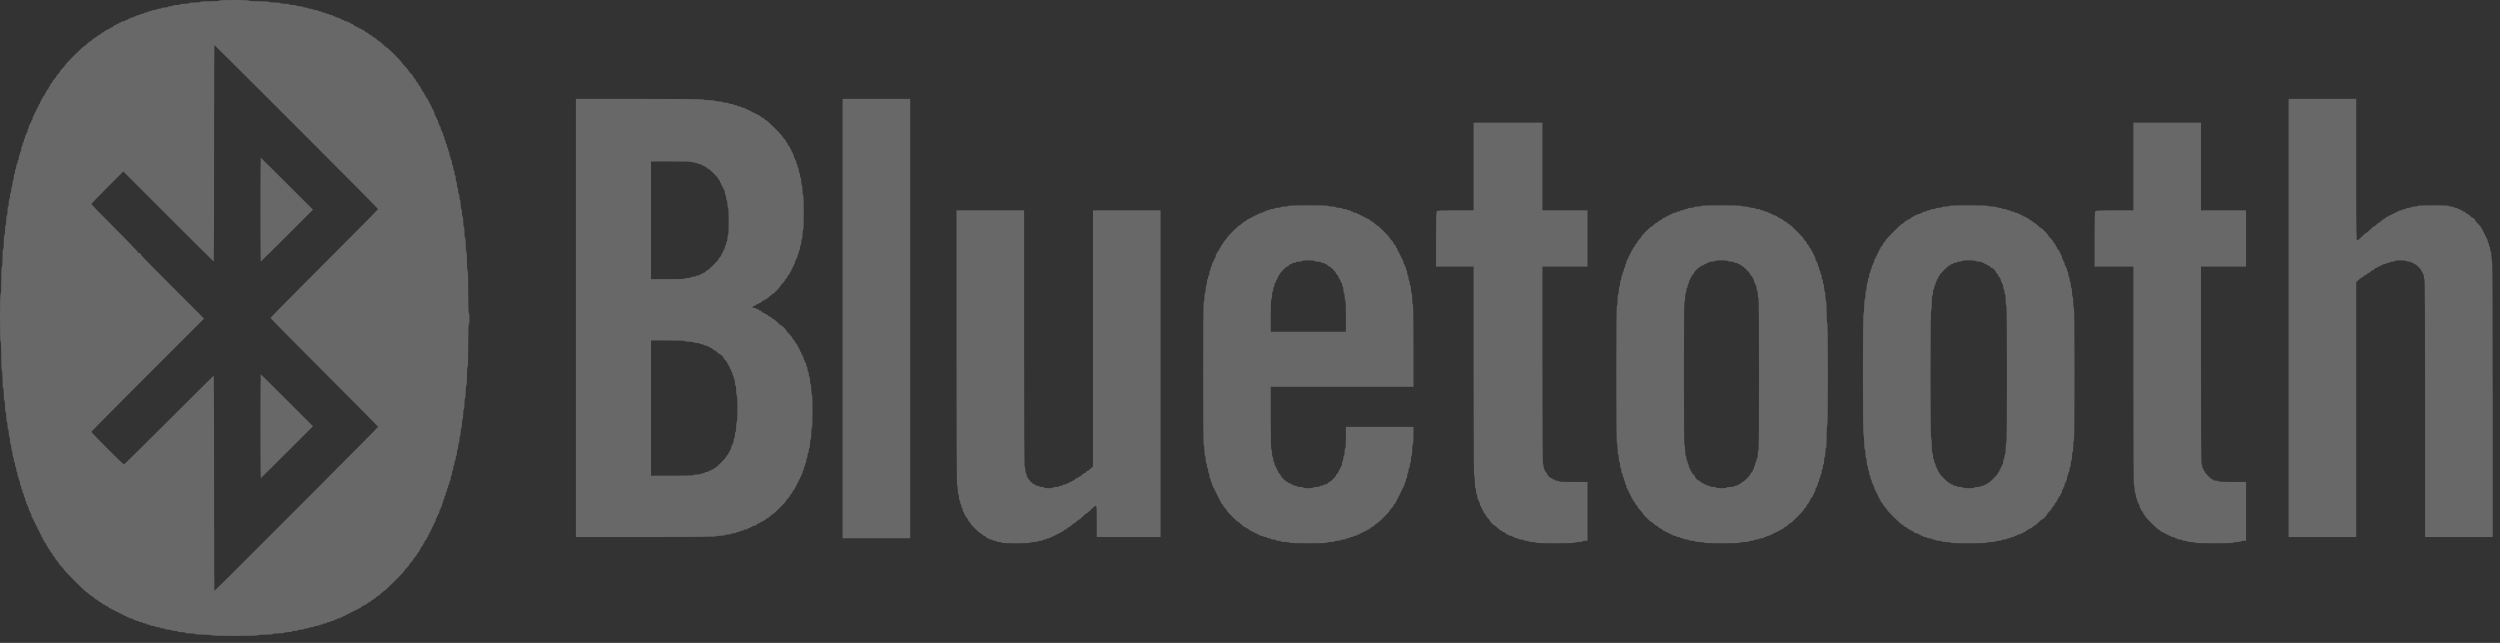 <?xml version="1.0" encoding="UTF-8"?> <svg xmlns="http://www.w3.org/2000/svg" width="175" height="45" viewBox="0 0 175 45" fill="none"><rect x="0" y="0" width="175" height="45" fill="#333333" stroke="none"/> <path fill-rule="evenodd" clip-rule="evenodd" d="M15.337 0.044C15.337 0.071 15.088 0.088 14.68 0.088C14.271 0.088 14.022 0.104 14.022 0.131C14.022 0.157 13.861 0.175 13.628 0.175C13.394 0.175 13.233 0.193 13.233 0.219C13.233 0.244 13.102 0.263 12.927 0.263C12.751 0.263 12.62 0.282 12.62 0.307C12.62 0.331 12.503 0.351 12.357 0.351C12.211 0.351 12.094 0.37 12.094 0.394C12.094 0.418 12.015 0.438 11.919 0.438C11.822 0.438 11.744 0.458 11.744 0.482C11.744 0.506 11.645 0.526 11.524 0.526C11.404 0.526 11.305 0.545 11.305 0.57C11.305 0.594 11.226 0.613 11.13 0.613C11.034 0.613 10.955 0.633 10.955 0.657C10.955 0.681 10.876 0.701 10.78 0.701C10.683 0.701 10.604 0.721 10.604 0.745C10.604 0.769 10.545 0.789 10.473 0.789C10.4 0.789 10.341 0.808 10.341 0.832C10.341 0.857 10.282 0.876 10.21 0.876C10.138 0.876 10.078 0.896 10.078 0.92C10.078 0.944 10.019 0.964 9.947 0.964C9.875 0.964 9.816 0.984 9.816 1.008C9.816 1.032 9.756 1.052 9.684 1.052C9.612 1.052 9.553 1.071 9.553 1.095C9.553 1.119 9.513 1.139 9.465 1.139C9.417 1.139 9.377 1.159 9.377 1.183C9.377 1.207 9.318 1.227 9.246 1.227C9.174 1.227 9.114 1.246 9.114 1.271C9.114 1.295 9.075 1.314 9.027 1.314C8.979 1.314 8.939 1.334 8.939 1.358C8.939 1.382 8.9 1.402 8.851 1.402C8.803 1.402 8.764 1.422 8.764 1.446C8.764 1.47 8.705 1.49 8.632 1.49C8.56 1.49 8.501 1.509 8.501 1.533C8.501 1.558 8.462 1.577 8.413 1.577C8.365 1.577 8.326 1.597 8.326 1.621C8.326 1.645 8.286 1.665 8.238 1.665C8.19 1.665 8.15 1.685 8.15 1.709C8.15 1.733 8.115 1.753 8.072 1.753C8.03 1.753 7.966 1.792 7.931 1.84C7.897 1.888 7.833 1.928 7.79 1.928C7.747 1.928 7.712 1.947 7.712 1.972C7.712 1.996 7.673 2.015 7.625 2.015C7.576 2.015 7.537 2.035 7.537 2.059C7.537 2.083 7.502 2.103 7.459 2.103C7.416 2.103 7.353 2.142 7.318 2.191C7.283 2.239 7.224 2.278 7.186 2.278C7.149 2.278 7.09 2.318 7.055 2.366C7.02 2.414 6.961 2.454 6.923 2.454C6.886 2.454 6.827 2.493 6.792 2.541C6.757 2.589 6.702 2.629 6.668 2.629C6.635 2.629 6.553 2.688 6.485 2.76C6.418 2.833 6.339 2.892 6.311 2.892C6.283 2.892 6.184 2.971 6.091 3.067C5.998 3.163 5.901 3.242 5.875 3.242C5.813 3.242 4.557 4.497 4.557 4.56C4.557 4.586 4.478 4.683 4.382 4.776C4.286 4.868 4.207 4.967 4.207 4.996C4.207 5.024 4.148 5.102 4.075 5.17C4.003 5.237 3.944 5.316 3.944 5.345C3.944 5.374 3.885 5.453 3.812 5.52C3.74 5.588 3.681 5.67 3.681 5.704C3.681 5.737 3.641 5.792 3.593 5.827C3.545 5.862 3.506 5.925 3.506 5.968C3.506 6.011 3.486 6.046 3.462 6.046C3.438 6.046 3.418 6.081 3.418 6.124C3.418 6.167 3.378 6.231 3.33 6.265C3.282 6.3 3.243 6.364 3.243 6.406C3.243 6.449 3.223 6.484 3.199 6.484C3.175 6.484 3.155 6.519 3.155 6.562C3.155 6.605 3.116 6.669 3.067 6.703C3.019 6.738 2.98 6.802 2.98 6.845C2.98 6.887 2.96 6.922 2.936 6.922C2.912 6.922 2.892 6.962 2.892 7.01C2.892 7.058 2.872 7.098 2.848 7.098C2.824 7.098 2.804 7.137 2.804 7.185C2.804 7.234 2.785 7.273 2.761 7.273C2.737 7.273 2.717 7.312 2.717 7.361C2.717 7.409 2.697 7.448 2.673 7.448C2.649 7.448 2.629 7.488 2.629 7.536C2.629 7.584 2.609 7.623 2.585 7.623C2.561 7.623 2.542 7.663 2.542 7.711C2.542 7.759 2.522 7.799 2.498 7.799C2.474 7.799 2.454 7.838 2.454 7.886C2.454 7.935 2.434 7.974 2.41 7.974C2.386 7.974 2.366 8.013 2.366 8.062C2.366 8.11 2.347 8.149 2.322 8.149C2.298 8.149 2.279 8.208 2.279 8.281C2.279 8.353 2.259 8.412 2.235 8.412C2.211 8.412 2.191 8.452 2.191 8.5C2.191 8.548 2.171 8.587 2.147 8.587C2.123 8.587 2.103 8.627 2.103 8.675C2.103 8.723 2.084 8.763 2.06 8.763C2.035 8.763 2.016 8.822 2.016 8.894C2.016 8.966 1.996 9.025 1.972 9.025C1.948 9.025 1.928 9.085 1.928 9.157C1.928 9.229 1.908 9.288 1.884 9.288C1.86 9.288 1.84 9.328 1.84 9.376C1.84 9.424 1.821 9.464 1.797 9.464C1.772 9.464 1.753 9.523 1.753 9.595C1.753 9.667 1.733 9.727 1.709 9.727C1.685 9.727 1.665 9.786 1.665 9.858C1.665 9.93 1.645 9.989 1.621 9.989C1.597 9.989 1.577 10.049 1.577 10.121C1.577 10.193 1.558 10.252 1.534 10.252C1.51 10.252 1.49 10.331 1.49 10.428C1.49 10.524 1.47 10.603 1.446 10.603C1.422 10.603 1.402 10.662 1.402 10.734C1.402 10.806 1.383 10.866 1.358 10.866C1.334 10.866 1.315 10.944 1.315 11.041C1.315 11.137 1.295 11.216 1.271 11.216C1.247 11.216 1.227 11.275 1.227 11.348C1.227 11.42 1.207 11.479 1.183 11.479C1.159 11.479 1.139 11.558 1.139 11.654C1.139 11.751 1.12 11.829 1.095 11.829C1.071 11.829 1.052 11.908 1.052 12.005C1.052 12.101 1.032 12.18 1.008 12.18C0.984 12.18 0.964 12.279 0.964 12.399C0.964 12.52 0.944 12.618 0.92 12.618C0.896 12.618 0.876 12.717 0.876 12.837C0.876 12.958 0.857 13.056 0.833 13.056C0.808 13.056 0.789 13.155 0.789 13.275C0.789 13.396 0.769 13.495 0.745 13.495C0.721 13.495 0.701 13.593 0.701 13.713C0.701 13.834 0.681 13.933 0.657 13.933C0.633 13.933 0.613 14.049 0.613 14.195C0.613 14.341 0.594 14.458 0.57 14.458C0.545 14.458 0.526 14.59 0.526 14.765C0.526 14.94 0.507 15.072 0.482 15.072C0.456 15.072 0.438 15.218 0.438 15.422C0.438 15.627 0.42 15.773 0.394 15.773C0.369 15.773 0.351 15.919 0.351 16.123C0.351 16.328 0.332 16.474 0.307 16.474C0.28 16.474 0.263 16.664 0.263 16.956C0.263 17.248 0.246 17.438 0.219 17.438C0.192 17.438 0.175 17.671 0.175 18.051C0.175 18.431 0.159 18.664 0.131 18.664C0.104 18.664 0.088 19.015 0.088 19.628C0.088 20.242 0.072 20.592 0.044 20.592C0.015 20.592 0 21.176 0 22.257C0 23.338 0.015 23.922 0.044 23.922C0.072 23.922 0.088 24.287 0.088 24.93C0.088 25.572 0.104 25.937 0.131 25.937C0.159 25.937 0.175 26.171 0.175 26.551C0.175 26.93 0.192 27.164 0.219 27.164C0.245 27.164 0.263 27.339 0.263 27.602C0.263 27.865 0.28 28.04 0.307 28.04C0.333 28.04 0.351 28.201 0.351 28.435C0.351 28.668 0.368 28.829 0.394 28.829C0.42 28.829 0.438 28.975 0.438 29.18C0.438 29.384 0.456 29.53 0.482 29.53C0.506 29.53 0.526 29.647 0.526 29.793C0.526 29.939 0.545 30.056 0.57 30.056C0.594 30.056 0.613 30.173 0.613 30.319C0.613 30.465 0.633 30.582 0.657 30.582C0.682 30.582 0.701 30.698 0.701 30.844C0.701 30.991 0.721 31.107 0.745 31.107C0.769 31.107 0.789 31.206 0.789 31.326C0.789 31.447 0.808 31.546 0.833 31.546C0.857 31.546 0.876 31.644 0.876 31.765C0.876 31.885 0.896 31.983 0.92 31.983C0.944 31.983 0.964 32.062 0.964 32.159C0.964 32.255 0.984 32.334 1.008 32.334C1.032 32.334 1.052 32.413 1.052 32.509C1.052 32.606 1.071 32.685 1.095 32.685C1.12 32.685 1.139 32.763 1.139 32.86C1.139 32.956 1.159 33.035 1.183 33.035C1.207 33.035 1.227 33.114 1.227 33.21C1.227 33.307 1.247 33.386 1.271 33.386C1.295 33.386 1.315 33.445 1.315 33.517C1.315 33.59 1.334 33.648 1.358 33.648C1.383 33.648 1.402 33.727 1.402 33.824C1.402 33.92 1.422 33.999 1.446 33.999C1.47 33.999 1.49 34.058 1.49 34.13C1.49 34.203 1.51 34.262 1.534 34.262C1.558 34.262 1.577 34.321 1.577 34.393C1.577 34.466 1.597 34.525 1.621 34.525C1.645 34.525 1.665 34.584 1.665 34.656C1.665 34.728 1.685 34.788 1.709 34.788C1.733 34.788 1.753 34.847 1.753 34.919C1.753 34.991 1.772 35.05 1.797 35.05C1.821 35.05 1.84 35.11 1.84 35.182C1.84 35.254 1.86 35.313 1.884 35.313C1.908 35.313 1.928 35.353 1.928 35.401C1.928 35.449 1.948 35.489 1.972 35.489C1.996 35.489 2.016 35.548 2.016 35.62C2.016 35.692 2.035 35.752 2.06 35.752C2.084 35.752 2.103 35.791 2.103 35.839C2.103 35.887 2.123 35.927 2.147 35.927C2.171 35.927 2.191 35.986 2.191 36.058C2.191 36.131 2.211 36.19 2.235 36.19C2.259 36.19 2.279 36.229 2.279 36.277C2.279 36.325 2.298 36.365 2.322 36.365C2.347 36.365 2.366 36.404 2.366 36.453C2.366 36.501 2.386 36.54 2.41 36.54C2.434 36.54 2.454 36.58 2.454 36.628C2.454 36.676 2.474 36.715 2.498 36.715C2.522 36.715 2.542 36.755 2.542 36.803C2.542 36.851 2.561 36.891 2.585 36.891C2.609 36.891 2.629 36.93 2.629 36.978C2.629 37.027 2.649 37.066 2.673 37.066C2.697 37.066 2.717 37.105 2.717 37.153C2.717 37.202 2.737 37.241 2.761 37.241C2.785 37.241 2.804 37.281 2.804 37.329C2.804 37.377 2.824 37.416 2.848 37.416C2.872 37.416 2.892 37.456 2.892 37.504C2.892 37.552 2.912 37.592 2.936 37.592C2.96 37.592 2.98 37.631 2.98 37.679C2.98 37.728 2.999 37.767 3.024 37.767C3.048 37.767 3.067 37.802 3.067 37.845C3.067 37.888 3.107 37.951 3.155 37.986C3.203 38.021 3.243 38.084 3.243 38.127C3.243 38.17 3.262 38.205 3.286 38.205C3.311 38.205 3.33 38.24 3.33 38.283C3.33 38.326 3.37 38.389 3.418 38.424C3.466 38.459 3.506 38.518 3.506 38.556C3.506 38.593 3.545 38.652 3.593 38.687C3.641 38.722 3.681 38.781 3.681 38.818C3.681 38.856 3.72 38.915 3.768 38.95C3.817 38.984 3.856 39.04 3.856 39.073C3.856 39.107 3.915 39.189 3.988 39.257C4.06 39.324 4.119 39.403 4.119 39.431C4.119 39.459 4.198 39.558 4.294 39.651C4.391 39.743 4.47 39.841 4.47 39.867C4.47 39.93 5.988 41.447 6.051 41.447C6.078 41.447 6.155 41.506 6.222 41.579C6.29 41.651 6.369 41.71 6.398 41.71C6.426 41.71 6.505 41.769 6.573 41.841C6.64 41.914 6.723 41.973 6.756 41.973C6.789 41.973 6.845 42.013 6.88 42.061C6.914 42.109 6.974 42.148 7.011 42.148C7.049 42.148 7.108 42.188 7.143 42.236C7.177 42.284 7.241 42.323 7.284 42.323C7.327 42.323 7.362 42.343 7.362 42.367C7.362 42.391 7.397 42.411 7.44 42.411C7.482 42.411 7.546 42.45 7.581 42.499C7.615 42.547 7.679 42.587 7.722 42.587C7.765 42.587 7.8 42.606 7.8 42.63C7.8 42.654 7.839 42.674 7.887 42.674C7.936 42.674 7.975 42.694 7.975 42.718C7.975 42.742 8.015 42.762 8.063 42.762C8.111 42.762 8.15 42.781 8.15 42.806C8.15 42.83 8.19 42.849 8.238 42.849C8.286 42.849 8.326 42.869 8.326 42.893C8.326 42.917 8.365 42.937 8.413 42.937C8.462 42.937 8.501 42.956 8.501 42.981C8.501 43.005 8.54 43.024 8.589 43.024C8.637 43.024 8.676 43.044 8.676 43.068C8.676 43.092 8.716 43.112 8.764 43.112C8.812 43.112 8.851 43.132 8.851 43.156C8.851 43.18 8.891 43.2 8.939 43.2C8.987 43.2 9.027 43.22 9.027 43.244C9.027 43.268 9.086 43.288 9.158 43.288C9.231 43.288 9.29 43.307 9.29 43.331C9.29 43.355 9.329 43.375 9.377 43.375C9.426 43.375 9.465 43.395 9.465 43.419C9.465 43.443 9.524 43.463 9.596 43.463C9.669 43.463 9.728 43.482 9.728 43.506C9.728 43.531 9.787 43.55 9.859 43.55C9.932 43.55 9.991 43.57 9.991 43.594C9.991 43.618 10.05 43.638 10.122 43.638C10.195 43.638 10.254 43.657 10.254 43.682C10.254 43.706 10.313 43.725 10.385 43.725C10.457 43.725 10.517 43.745 10.517 43.769C10.517 43.793 10.595 43.813 10.692 43.813C10.788 43.813 10.867 43.833 10.867 43.857C10.867 43.881 10.946 43.901 11.043 43.901C11.139 43.901 11.218 43.921 11.218 43.945C11.218 43.969 11.297 43.988 11.393 43.988C11.489 43.988 11.568 44.008 11.568 44.032C11.568 44.056 11.667 44.076 11.787 44.076C11.908 44.076 12.007 44.096 12.007 44.12C12.007 44.144 12.105 44.164 12.226 44.164C12.346 44.164 12.445 44.183 12.445 44.207C12.445 44.232 12.562 44.251 12.708 44.251C12.854 44.251 12.97 44.271 12.97 44.295C12.97 44.321 13.117 44.339 13.321 44.339C13.526 44.339 13.672 44.357 13.672 44.383C13.672 44.41 13.891 44.427 14.241 44.427C14.592 44.427 14.811 44.443 14.811 44.47C14.811 44.499 15.381 44.514 16.432 44.514C17.484 44.514 18.054 44.499 18.054 44.47C18.054 44.444 18.258 44.427 18.579 44.427C18.901 44.427 19.105 44.409 19.105 44.383C19.105 44.357 19.266 44.339 19.5 44.339C19.733 44.339 19.894 44.321 19.894 44.295C19.894 44.271 20.011 44.251 20.157 44.251C20.303 44.251 20.42 44.232 20.42 44.207C20.42 44.183 20.518 44.164 20.639 44.164C20.759 44.164 20.858 44.144 20.858 44.12C20.858 44.096 20.957 44.076 21.077 44.076C21.198 44.076 21.296 44.056 21.296 44.032C21.296 44.008 21.375 43.988 21.471 43.988C21.568 43.988 21.647 43.969 21.647 43.945C21.647 43.921 21.726 43.901 21.822 43.901C21.918 43.901 21.997 43.881 21.997 43.857C21.997 43.833 22.076 43.813 22.173 43.813C22.269 43.813 22.348 43.793 22.348 43.769C22.348 43.745 22.407 43.725 22.479 43.725C22.552 43.725 22.611 43.706 22.611 43.682C22.611 43.657 22.67 43.638 22.742 43.638C22.814 43.638 22.874 43.618 22.874 43.594C22.874 43.57 22.933 43.55 23.005 43.55C23.077 43.55 23.137 43.531 23.137 43.506C23.137 43.482 23.196 43.463 23.268 43.463C23.34 43.463 23.399 43.443 23.399 43.419C23.399 43.395 23.439 43.375 23.487 43.375C23.535 43.375 23.575 43.355 23.575 43.331C23.575 43.307 23.634 43.288 23.706 43.288C23.779 43.288 23.838 43.268 23.838 43.244C23.838 43.22 23.877 43.2 23.925 43.2C23.974 43.2 24.013 43.18 24.013 43.156C24.013 43.132 24.052 43.112 24.101 43.112C24.149 43.112 24.188 43.092 24.188 43.068C24.188 43.044 24.228 43.024 24.276 43.024C24.324 43.024 24.363 43.005 24.363 42.981C24.363 42.956 24.403 42.937 24.451 42.937C24.499 42.937 24.539 42.917 24.539 42.893C24.539 42.869 24.578 42.849 24.626 42.849C24.675 42.849 24.714 42.83 24.714 42.806C24.714 42.781 24.753 42.762 24.802 42.762C24.85 42.762 24.889 42.742 24.889 42.718C24.889 42.694 24.929 42.674 24.977 42.674C25.025 42.674 25.065 42.654 25.065 42.63C25.065 42.606 25.1 42.587 25.143 42.587C25.186 42.587 25.249 42.547 25.284 42.499C25.319 42.45 25.382 42.411 25.425 42.411C25.468 42.411 25.503 42.391 25.503 42.367C25.503 42.343 25.538 42.323 25.581 42.323C25.624 42.323 25.687 42.284 25.722 42.236C25.757 42.188 25.816 42.148 25.853 42.148C25.891 42.148 25.95 42.109 25.985 42.061C26.02 42.013 26.075 41.973 26.108 41.973C26.142 41.973 26.224 41.914 26.292 41.841C26.359 41.769 26.438 41.71 26.466 41.71C26.494 41.71 26.593 41.631 26.686 41.535C26.779 41.438 26.876 41.359 26.902 41.359C26.964 41.359 28.307 40.017 28.307 39.955C28.307 39.928 28.386 39.831 28.483 39.739C28.579 39.646 28.658 39.547 28.658 39.519C28.658 39.49 28.717 39.412 28.789 39.344C28.862 39.277 28.921 39.198 28.921 39.169C28.921 39.14 28.98 39.061 29.052 38.994C29.125 38.926 29.184 38.844 29.184 38.81C29.184 38.778 29.223 38.722 29.271 38.687C29.32 38.652 29.359 38.589 29.359 38.546C29.359 38.503 29.379 38.468 29.403 38.468C29.427 38.468 29.447 38.433 29.447 38.39C29.447 38.347 29.486 38.284 29.534 38.249C29.582 38.214 29.622 38.151 29.622 38.108C29.622 38.065 29.642 38.03 29.666 38.03C29.69 38.03 29.709 37.995 29.709 37.952C29.709 37.909 29.749 37.846 29.797 37.811C29.845 37.776 29.885 37.713 29.885 37.67C29.885 37.627 29.904 37.592 29.929 37.592C29.953 37.592 29.972 37.552 29.972 37.504C29.972 37.456 29.992 37.416 30.016 37.416C30.04 37.416 30.06 37.377 30.06 37.329C30.06 37.281 30.08 37.241 30.104 37.241C30.128 37.241 30.148 37.202 30.148 37.153C30.148 37.105 30.167 37.066 30.192 37.066C30.216 37.066 30.235 37.027 30.235 36.978C30.235 36.93 30.255 36.891 30.279 36.891C30.303 36.891 30.323 36.851 30.323 36.803C30.323 36.755 30.343 36.715 30.367 36.715C30.391 36.715 30.411 36.676 30.411 36.628C30.411 36.58 30.43 36.54 30.454 36.54C30.479 36.54 30.498 36.481 30.498 36.409C30.498 36.336 30.518 36.277 30.542 36.277C30.566 36.277 30.586 36.238 30.586 36.19C30.586 36.142 30.606 36.102 30.63 36.102C30.654 36.102 30.674 36.063 30.674 36.014C30.674 35.966 30.693 35.927 30.717 35.927C30.741 35.927 30.761 35.868 30.761 35.795C30.761 35.723 30.781 35.664 30.805 35.664C30.829 35.664 30.849 35.624 30.849 35.576C30.849 35.528 30.869 35.489 30.893 35.489C30.917 35.489 30.936 35.43 30.936 35.357C30.936 35.285 30.956 35.226 30.98 35.226C31.004 35.226 31.024 35.166 31.024 35.094C31.024 35.022 31.044 34.963 31.068 34.963C31.092 34.963 31.112 34.904 31.112 34.831C31.112 34.759 31.131 34.7 31.155 34.7C31.18 34.7 31.199 34.641 31.199 34.569C31.199 34.496 31.219 34.437 31.243 34.437C31.267 34.437 31.287 34.378 31.287 34.306C31.287 34.233 31.307 34.174 31.331 34.174C31.355 34.174 31.375 34.115 31.375 34.043C31.375 33.97 31.394 33.911 31.419 33.911C31.442 33.911 31.462 33.852 31.462 33.78C31.462 33.708 31.482 33.648 31.506 33.648C31.53 33.648 31.55 33.569 31.55 33.473C31.55 33.377 31.57 33.298 31.594 33.298C31.618 33.298 31.638 33.219 31.638 33.123C31.638 33.026 31.657 32.947 31.681 32.947C31.705 32.947 31.725 32.868 31.725 32.772C31.725 32.676 31.745 32.597 31.769 32.597C31.793 32.597 31.813 32.518 31.813 32.422C31.813 32.325 31.832 32.247 31.857 32.247C31.881 32.247 31.901 32.168 31.901 32.071C31.901 31.975 31.92 31.896 31.944 31.896C31.968 31.896 31.988 31.797 31.988 31.677C31.988 31.556 32.008 31.458 32.032 31.458C32.056 31.458 32.076 31.359 32.076 31.239C32.076 31.118 32.095 31.02 32.12 31.02C32.144 31.02 32.163 30.903 32.163 30.757C32.163 30.611 32.183 30.494 32.207 30.494C32.232 30.494 32.251 30.377 32.251 30.231C32.251 30.085 32.271 29.968 32.295 29.968C32.32 29.968 32.339 29.837 32.339 29.662C32.339 29.486 32.358 29.355 32.383 29.355C32.408 29.355 32.426 29.209 32.426 29.004C32.426 28.8 32.444 28.654 32.47 28.654C32.496 28.654 32.514 28.493 32.514 28.259C32.514 28.026 32.532 27.865 32.558 27.865C32.584 27.865 32.602 27.69 32.602 27.427C32.602 27.164 32.619 26.989 32.645 26.989C32.673 26.989 32.689 26.741 32.689 26.332C32.689 25.923 32.706 25.674 32.733 25.674C32.761 25.674 32.777 25.149 32.777 24.185C32.777 23.221 32.792 22.695 32.821 22.695C32.847 22.695 32.864 22.535 32.864 22.301C32.864 22.067 32.847 21.907 32.821 21.907C32.792 21.907 32.777 21.381 32.777 20.417C32.777 19.453 32.761 18.927 32.733 18.927C32.706 18.927 32.689 18.679 32.689 18.27C32.689 17.861 32.673 17.613 32.645 17.613C32.619 17.613 32.602 17.423 32.602 17.131C32.602 16.839 32.584 16.649 32.558 16.649C32.532 16.649 32.514 16.488 32.514 16.255C32.514 16.021 32.496 15.86 32.47 15.86C32.444 15.86 32.426 15.714 32.426 15.51C32.426 15.305 32.408 15.159 32.383 15.159C32.358 15.159 32.339 15.043 32.339 14.896C32.339 14.75 32.319 14.634 32.295 14.634C32.27 14.634 32.251 14.502 32.251 14.327C32.251 14.152 32.232 14.02 32.207 14.02C32.183 14.02 32.163 13.922 32.163 13.801C32.163 13.681 32.144 13.582 32.12 13.582C32.095 13.582 32.076 13.483 32.076 13.363C32.076 13.242 32.056 13.144 32.032 13.144C32.008 13.144 31.988 13.045 31.988 12.925C31.988 12.804 31.968 12.706 31.944 12.706C31.92 12.706 31.901 12.607 31.901 12.487C31.901 12.366 31.881 12.268 31.857 12.268C31.832 12.268 31.813 12.189 31.813 12.092C31.813 11.996 31.793 11.917 31.769 11.917C31.745 11.917 31.725 11.838 31.725 11.742C31.725 11.646 31.705 11.567 31.681 11.567C31.657 11.567 31.638 11.488 31.638 11.391C31.638 11.295 31.618 11.216 31.594 11.216C31.57 11.216 31.55 11.157 31.55 11.085C31.55 11.012 31.53 10.953 31.506 10.953C31.482 10.953 31.462 10.874 31.462 10.778C31.462 10.682 31.442 10.603 31.419 10.603C31.394 10.603 31.375 10.544 31.375 10.471C31.375 10.399 31.355 10.34 31.331 10.34C31.307 10.34 31.287 10.281 31.287 10.209C31.287 10.136 31.267 10.077 31.243 10.077C31.219 10.077 31.199 10.018 31.199 9.946C31.199 9.873 31.18 9.814 31.155 9.814C31.131 9.814 31.112 9.755 31.112 9.683C31.112 9.61 31.092 9.551 31.068 9.551C31.044 9.551 31.024 9.492 31.024 9.42C31.024 9.348 31.004 9.288 30.98 9.288C30.956 9.288 30.936 9.249 30.936 9.201C30.936 9.153 30.917 9.113 30.893 9.113C30.869 9.113 30.849 9.054 30.849 8.982C30.849 8.909 30.829 8.85 30.805 8.85C30.781 8.85 30.761 8.811 30.761 8.763C30.761 8.714 30.741 8.675 30.717 8.675C30.693 8.675 30.674 8.616 30.674 8.544C30.674 8.471 30.654 8.412 30.63 8.412C30.606 8.412 30.586 8.373 30.586 8.324C30.586 8.276 30.566 8.237 30.542 8.237C30.518 8.237 30.498 8.197 30.498 8.149C30.498 8.101 30.479 8.062 30.454 8.062C30.43 8.062 30.411 8.002 30.411 7.93C30.411 7.858 30.391 7.799 30.367 7.799C30.343 7.799 30.323 7.759 30.323 7.711C30.323 7.663 30.303 7.623 30.279 7.623C30.255 7.623 30.235 7.584 30.235 7.536C30.235 7.488 30.216 7.448 30.192 7.448C30.167 7.448 30.148 7.409 30.148 7.361C30.148 7.312 30.128 7.273 30.104 7.273C30.08 7.273 30.06 7.234 30.06 7.185C30.06 7.137 30.04 7.098 30.016 7.098C29.992 7.098 29.972 7.063 29.972 7.02C29.972 6.977 29.933 6.913 29.885 6.879C29.837 6.844 29.797 6.78 29.797 6.738C29.797 6.695 29.777 6.66 29.753 6.66C29.729 6.66 29.709 6.625 29.709 6.582C29.709 6.539 29.67 6.475 29.622 6.441C29.574 6.406 29.534 6.342 29.534 6.299C29.534 6.257 29.515 6.221 29.49 6.221C29.466 6.221 29.447 6.186 29.447 6.144C29.447 6.101 29.407 6.037 29.359 6.002C29.311 5.968 29.271 5.909 29.271 5.871C29.271 5.833 29.232 5.774 29.184 5.74C29.136 5.705 29.096 5.646 29.096 5.608C29.096 5.571 29.057 5.511 29.008 5.477C28.96 5.442 28.921 5.387 28.921 5.354C28.921 5.321 28.842 5.219 28.745 5.126C28.649 5.034 28.57 4.935 28.57 4.908C28.57 4.88 28.472 4.762 28.351 4.644C28.231 4.527 28.132 4.41 28.132 4.384C28.132 4.322 27.14 3.33 27.078 3.33C27.052 3.33 26.935 3.231 26.817 3.111C26.7 2.99 26.581 2.892 26.553 2.892C26.525 2.892 26.447 2.833 26.379 2.76C26.312 2.688 26.229 2.629 26.196 2.629C26.163 2.629 26.107 2.589 26.073 2.541C26.038 2.493 25.979 2.454 25.941 2.454C25.904 2.454 25.844 2.414 25.81 2.366C25.775 2.318 25.716 2.278 25.678 2.278C25.641 2.278 25.581 2.239 25.547 2.191C25.512 2.142 25.448 2.103 25.405 2.103C25.363 2.103 25.328 2.083 25.328 2.059C25.328 2.035 25.288 2.015 25.24 2.015C25.192 2.015 25.152 1.996 25.152 1.972C25.152 1.947 25.113 1.928 25.065 1.928C25.017 1.928 24.977 1.908 24.977 1.884C24.977 1.86 24.942 1.84 24.899 1.84C24.856 1.84 24.793 1.801 24.758 1.753C24.723 1.704 24.66 1.665 24.617 1.665C24.574 1.665 24.539 1.645 24.539 1.621C24.539 1.597 24.499 1.577 24.451 1.577C24.403 1.577 24.363 1.558 24.363 1.533C24.363 1.509 24.304 1.49 24.232 1.49C24.16 1.49 24.101 1.47 24.101 1.446C24.101 1.422 24.061 1.402 24.013 1.402C23.965 1.402 23.925 1.382 23.925 1.358C23.925 1.334 23.886 1.314 23.838 1.314C23.79 1.314 23.75 1.295 23.75 1.271C23.75 1.246 23.691 1.227 23.619 1.227C23.546 1.227 23.487 1.207 23.487 1.183C23.487 1.159 23.448 1.139 23.399 1.139C23.351 1.139 23.312 1.119 23.312 1.095C23.312 1.071 23.253 1.052 23.18 1.052C23.108 1.052 23.049 1.032 23.049 1.008C23.049 0.984 22.99 0.964 22.918 0.964C22.845 0.964 22.786 0.944 22.786 0.92C22.786 0.896 22.727 0.876 22.655 0.876C22.582 0.876 22.523 0.857 22.523 0.832C22.523 0.808 22.464 0.789 22.392 0.789C22.319 0.789 22.26 0.769 22.26 0.745C22.26 0.721 22.181 0.701 22.085 0.701C21.988 0.701 21.91 0.681 21.91 0.657C21.91 0.633 21.831 0.613 21.734 0.613C21.638 0.613 21.559 0.594 21.559 0.57C21.559 0.545 21.48 0.526 21.384 0.526C21.287 0.526 21.209 0.506 21.209 0.482C21.209 0.458 21.11 0.438 20.989 0.438C20.869 0.438 20.77 0.418 20.77 0.394C20.77 0.37 20.654 0.351 20.507 0.351C20.361 0.351 20.244 0.331 20.244 0.307C20.244 0.282 20.113 0.263 19.938 0.263C19.762 0.263 19.631 0.244 19.631 0.219C19.631 0.193 19.47 0.175 19.237 0.175C19.003 0.175 18.842 0.157 18.842 0.131C18.842 0.104 18.579 0.088 18.141 0.088C17.703 0.088 17.44 0.071 17.44 0.044C17.44 0.016 17.06 0 16.388 0C15.716 0 15.337 0.016 15.337 0.044ZM20.748 8.872C23.894 12.017 26.467 14.61 26.467 14.634C26.467 14.658 24.771 16.373 22.698 18.445C20.626 20.517 18.93 22.233 18.93 22.257C18.93 22.281 20.626 23.997 22.698 26.069C24.771 28.141 26.467 29.856 26.467 29.88C26.467 29.924 15.051 41.359 15.008 41.359C14.996 41.359 14.986 37.969 14.986 33.824C14.986 29.679 14.976 26.288 14.964 26.288C14.952 26.288 13.542 27.688 11.831 29.399C10.12 31.11 8.701 32.509 8.676 32.509C8.618 32.509 6.398 30.289 6.398 30.231C6.398 30.207 8.172 28.413 10.342 26.244L14.286 22.301L12.094 20.11C10.889 18.906 9.903 17.899 9.903 17.873C9.903 17.803 9.788 17.701 9.709 17.701C9.671 17.701 9.64 17.671 9.64 17.634C9.64 17.598 8.911 16.839 8.019 15.948C7.127 15.057 6.398 14.308 6.398 14.283C6.398 14.259 6.9 13.736 7.515 13.122L8.632 12.004L11.787 15.159C13.522 16.894 14.952 18.314 14.964 18.314C14.976 18.314 14.986 14.903 14.986 10.734C14.986 6.565 14.996 3.155 15.008 3.155C15.02 3.155 17.603 5.727 20.748 8.872ZM40.314 22.257V37.592H45.221C48.464 37.592 50.129 37.577 50.129 37.548C50.129 37.523 50.261 37.504 50.436 37.504C50.611 37.504 50.743 37.485 50.743 37.46C50.743 37.436 50.841 37.416 50.962 37.416C51.082 37.416 51.181 37.397 51.181 37.373C51.181 37.349 51.26 37.329 51.356 37.329C51.453 37.329 51.532 37.309 51.532 37.285C51.532 37.261 51.591 37.241 51.663 37.241C51.735 37.241 51.794 37.221 51.794 37.197C51.794 37.173 51.854 37.153 51.926 37.153C51.998 37.153 52.057 37.134 52.057 37.11C52.057 37.086 52.117 37.066 52.189 37.066C52.261 37.066 52.32 37.046 52.32 37.022C52.32 36.998 52.36 36.978 52.408 36.978C52.456 36.978 52.496 36.959 52.496 36.935C52.496 36.91 52.535 36.891 52.583 36.891C52.632 36.891 52.671 36.871 52.671 36.847C52.671 36.823 52.726 36.803 52.793 36.803C52.864 36.803 52.94 36.767 52.977 36.715C53.012 36.667 53.076 36.628 53.119 36.628C53.161 36.628 53.197 36.608 53.197 36.584C53.197 36.56 53.236 36.54 53.284 36.54C53.333 36.54 53.372 36.52 53.372 36.496C53.372 36.472 53.407 36.453 53.45 36.453C53.493 36.453 53.556 36.413 53.591 36.365C53.626 36.317 53.681 36.277 53.715 36.277C53.748 36.277 53.83 36.218 53.898 36.146C53.965 36.074 54.042 36.014 54.069 36.014C54.133 36.014 55.037 35.11 55.037 35.047C55.037 35.02 55.096 34.943 55.169 34.875C55.241 34.808 55.3 34.725 55.3 34.692C55.3 34.659 55.339 34.603 55.388 34.569C55.436 34.534 55.475 34.475 55.475 34.437C55.475 34.4 55.515 34.34 55.563 34.306C55.611 34.271 55.651 34.207 55.651 34.165C55.651 34.122 55.67 34.087 55.694 34.087C55.718 34.087 55.738 34.047 55.738 33.999C55.738 33.951 55.758 33.911 55.782 33.911C55.806 33.911 55.826 33.872 55.826 33.824C55.826 33.776 55.846 33.736 55.87 33.736C55.894 33.736 55.913 33.697 55.913 33.648C55.913 33.6 55.933 33.561 55.957 33.561C55.981 33.561 56.001 33.522 56.001 33.473C56.001 33.425 56.021 33.386 56.045 33.386C56.069 33.386 56.089 33.346 56.089 33.298C56.089 33.25 56.108 33.21 56.133 33.21C56.157 33.21 56.176 33.151 56.176 33.079C56.176 33.007 56.196 32.947 56.22 32.947C56.244 32.947 56.264 32.888 56.264 32.816C56.264 32.744 56.284 32.685 56.308 32.685C56.332 32.685 56.352 32.625 56.352 32.553C56.352 32.481 56.371 32.422 56.396 32.422C56.42 32.422 56.439 32.343 56.439 32.247C56.439 32.15 56.459 32.071 56.483 32.071C56.507 32.071 56.527 31.992 56.527 31.896C56.527 31.8 56.547 31.721 56.571 31.721C56.595 31.721 56.614 31.642 56.614 31.546C56.614 31.449 56.634 31.37 56.658 31.37C56.683 31.37 56.702 31.239 56.702 31.064C56.702 30.888 56.721 30.757 56.746 30.757C56.772 30.757 56.79 30.596 56.79 30.363C56.79 30.129 56.808 29.968 56.834 29.968C56.862 29.968 56.878 29.545 56.878 28.785C56.878 28.026 56.862 27.602 56.834 27.602C56.808 27.602 56.79 27.456 56.79 27.252C56.79 27.047 56.772 26.901 56.746 26.901C56.722 26.901 56.702 26.784 56.702 26.638C56.702 26.492 56.683 26.375 56.658 26.375C56.634 26.375 56.614 26.297 56.614 26.2C56.614 26.104 56.595 26.025 56.571 26.025C56.547 26.025 56.527 25.946 56.527 25.85C56.527 25.753 56.507 25.674 56.483 25.674C56.459 25.674 56.439 25.615 56.439 25.543C56.439 25.471 56.42 25.412 56.396 25.412C56.371 25.412 56.352 25.372 56.352 25.324C56.352 25.276 56.332 25.236 56.308 25.236C56.284 25.236 56.264 25.177 56.264 25.105C56.264 25.033 56.244 24.974 56.22 24.974C56.196 24.974 56.176 24.934 56.176 24.886C56.176 24.838 56.157 24.798 56.133 24.798C56.108 24.798 56.089 24.759 56.089 24.711C56.089 24.662 56.069 24.623 56.045 24.623C56.021 24.623 56.001 24.584 56.001 24.535C56.001 24.487 55.981 24.448 55.957 24.448C55.933 24.448 55.913 24.408 55.913 24.36C55.913 24.312 55.894 24.273 55.87 24.273C55.846 24.273 55.826 24.237 55.826 24.195C55.826 24.152 55.786 24.088 55.738 24.053C55.69 24.019 55.651 23.959 55.651 23.922C55.651 23.884 55.611 23.825 55.563 23.791C55.515 23.756 55.475 23.701 55.475 23.669C55.475 23.636 55.377 23.514 55.256 23.396C55.136 23.279 55.037 23.161 55.037 23.135C55.037 23.072 54.748 22.783 54.685 22.783C54.658 22.783 54.541 22.684 54.423 22.564C54.306 22.443 54.184 22.345 54.151 22.345C54.119 22.345 54.064 22.305 54.029 22.257C53.995 22.209 53.935 22.169 53.898 22.169C53.86 22.169 53.801 22.13 53.766 22.082C53.732 22.034 53.668 21.994 53.625 21.994C53.582 21.994 53.547 21.974 53.547 21.95C53.547 21.926 53.512 21.907 53.469 21.907C53.426 21.907 53.363 21.867 53.328 21.819C53.293 21.771 53.23 21.731 53.187 21.731C53.144 21.731 53.109 21.712 53.109 21.688C53.109 21.663 53.069 21.644 53.022 21.644C52.973 21.644 52.934 21.624 52.934 21.6C52.934 21.576 52.875 21.556 52.802 21.556C52.73 21.556 52.671 21.545 52.671 21.531C52.671 21.48 52.799 21.381 52.865 21.381C52.903 21.381 52.934 21.361 52.934 21.337C52.934 21.313 52.973 21.293 53.022 21.293C53.069 21.293 53.109 21.273 53.109 21.249C53.109 21.225 53.144 21.206 53.187 21.206C53.23 21.206 53.293 21.166 53.328 21.118C53.363 21.07 53.426 21.03 53.469 21.03C53.512 21.03 53.547 21.011 53.547 20.986C53.547 20.962 53.578 20.943 53.616 20.943C53.654 20.943 53.761 20.864 53.854 20.767C53.947 20.671 54.044 20.592 54.071 20.592C54.133 20.592 54.599 20.127 54.599 20.064C54.599 20.037 54.678 19.94 54.774 19.847C54.87 19.755 54.949 19.652 54.949 19.619C54.949 19.587 54.989 19.532 55.037 19.497C55.085 19.462 55.125 19.403 55.125 19.365C55.125 19.328 55.164 19.269 55.212 19.234C55.261 19.199 55.3 19.136 55.3 19.093C55.3 19.05 55.32 19.015 55.344 19.015C55.368 19.015 55.388 18.976 55.388 18.927C55.388 18.879 55.407 18.84 55.431 18.84C55.456 18.84 55.475 18.8 55.475 18.752C55.475 18.704 55.495 18.664 55.519 18.664C55.543 18.664 55.563 18.625 55.563 18.577C55.563 18.529 55.583 18.489 55.607 18.489C55.631 18.489 55.651 18.43 55.651 18.358C55.651 18.285 55.67 18.226 55.694 18.226C55.718 18.226 55.738 18.187 55.738 18.139C55.738 18.09 55.758 18.051 55.782 18.051C55.806 18.051 55.826 17.992 55.826 17.92C55.826 17.847 55.846 17.788 55.87 17.788C55.894 17.788 55.913 17.729 55.913 17.657C55.913 17.584 55.933 17.525 55.957 17.525C55.981 17.525 56.001 17.446 56.001 17.35C56.001 17.254 56.021 17.175 56.045 17.175C56.069 17.175 56.089 17.076 56.089 16.956C56.089 16.835 56.108 16.737 56.133 16.737C56.157 16.737 56.176 16.605 56.176 16.43C56.176 16.255 56.195 16.123 56.22 16.123C56.248 16.123 56.264 15.685 56.264 14.896C56.264 14.108 56.248 13.67 56.22 13.67C56.194 13.67 56.176 13.524 56.176 13.319C56.176 13.115 56.158 12.969 56.133 12.969C56.108 12.969 56.089 12.852 56.089 12.706C56.089 12.56 56.069 12.443 56.045 12.443C56.021 12.443 56.001 12.364 56.001 12.268C56.001 12.171 55.981 12.092 55.957 12.092C55.933 12.092 55.913 12.014 55.913 11.917C55.913 11.821 55.894 11.742 55.87 11.742C55.846 11.742 55.826 11.683 55.826 11.611C55.826 11.538 55.806 11.479 55.782 11.479C55.758 11.479 55.738 11.42 55.738 11.348C55.738 11.275 55.718 11.216 55.694 11.216C55.67 11.216 55.651 11.177 55.651 11.129C55.651 11.08 55.631 11.041 55.607 11.041C55.583 11.041 55.563 10.982 55.563 10.909C55.563 10.837 55.543 10.778 55.519 10.778C55.495 10.778 55.475 10.739 55.475 10.69C55.475 10.642 55.456 10.603 55.431 10.603C55.407 10.603 55.388 10.563 55.388 10.515C55.388 10.467 55.368 10.428 55.344 10.428C55.32 10.428 55.3 10.392 55.3 10.35C55.3 10.307 55.261 10.243 55.212 10.209C55.164 10.174 55.125 10.11 55.125 10.067C55.125 10.024 55.105 9.989 55.081 9.989C55.057 9.989 55.037 9.958 55.037 9.919C55.037 9.881 54.978 9.794 54.906 9.727C54.833 9.659 54.774 9.582 54.774 9.555C54.774 9.487 53.692 8.412 53.623 8.412C53.592 8.412 53.538 8.373 53.504 8.324C53.469 8.276 53.409 8.237 53.372 8.237C53.334 8.237 53.275 8.197 53.24 8.149C53.206 8.101 53.142 8.062 53.099 8.062C53.056 8.062 53.022 8.042 53.022 8.018C53.022 7.994 52.982 7.974 52.934 7.974C52.886 7.974 52.846 7.954 52.846 7.93C52.846 7.906 52.807 7.886 52.758 7.886C52.71 7.886 52.671 7.867 52.671 7.843C52.671 7.818 52.632 7.799 52.583 7.799C52.535 7.799 52.496 7.779 52.496 7.755C52.496 7.731 52.456 7.711 52.408 7.711C52.36 7.711 52.32 7.691 52.32 7.667C52.32 7.643 52.281 7.623 52.233 7.623C52.184 7.623 52.145 7.604 52.145 7.58C52.145 7.556 52.086 7.536 52.014 7.536C51.941 7.536 51.882 7.516 51.882 7.492C51.882 7.468 51.823 7.448 51.751 7.448C51.678 7.448 51.619 7.429 51.619 7.404C51.619 7.38 51.56 7.361 51.488 7.361C51.415 7.361 51.356 7.341 51.356 7.317C51.356 7.293 51.277 7.273 51.181 7.273C51.085 7.273 51.006 7.253 51.006 7.229C51.006 7.205 50.907 7.185 50.786 7.185C50.666 7.185 50.567 7.166 50.567 7.142C50.567 7.117 50.45 7.098 50.305 7.098C50.159 7.098 50.042 7.078 50.042 7.054C50.042 7.028 49.881 7.01 49.647 7.01C49.414 7.01 49.253 6.992 49.253 6.966C49.253 6.937 47.734 6.922 44.783 6.922H40.314V22.257ZM58.981 22.301V37.679H61.347H63.713V22.301V6.922H61.347H58.981V22.301ZM160.203 22.257V37.592H162.57H164.936V28.674V19.757L165.088 19.605C165.171 19.521 165.266 19.453 165.297 19.453C165.329 19.453 165.383 19.414 165.418 19.365C165.453 19.317 165.512 19.278 165.549 19.278C165.587 19.278 165.646 19.238 165.681 19.19C165.715 19.142 165.775 19.102 165.812 19.102C165.85 19.102 165.909 19.063 165.944 19.015C165.979 18.967 166.038 18.927 166.075 18.927C166.113 18.927 166.172 18.888 166.207 18.84C166.241 18.791 166.305 18.752 166.348 18.752C166.391 18.752 166.426 18.732 166.426 18.708C166.426 18.684 166.465 18.664 166.514 18.664C166.562 18.664 166.601 18.645 166.601 18.621C166.601 18.596 166.64 18.577 166.689 18.577C166.737 18.577 166.776 18.557 166.776 18.533C166.776 18.509 166.836 18.489 166.908 18.489C166.98 18.489 167.039 18.469 167.039 18.445C167.039 18.421 167.098 18.401 167.171 18.401C167.243 18.401 167.302 18.382 167.302 18.358C167.302 18.334 167.381 18.314 167.477 18.314C167.574 18.314 167.653 18.294 167.653 18.27C167.653 18.244 167.813 18.226 168.047 18.226C168.281 18.226 168.441 18.244 168.441 18.27C168.441 18.294 168.52 18.314 168.617 18.314C168.713 18.314 168.792 18.334 168.792 18.358C168.792 18.382 168.831 18.401 168.88 18.401C168.928 18.401 168.967 18.421 168.967 18.445C168.967 18.469 168.997 18.489 169.034 18.489C169.121 18.489 169.493 18.861 169.493 18.948C169.493 18.985 169.513 19.015 169.537 19.015C169.561 19.015 169.581 19.054 169.581 19.102C169.581 19.151 169.601 19.19 169.625 19.19C169.649 19.19 169.669 19.269 169.669 19.365C169.669 19.462 169.688 19.541 169.712 19.541C169.741 19.541 169.756 22.578 169.756 28.566V37.592H172.122H174.489V27.909C174.489 21.483 174.474 18.226 174.445 18.226C174.42 18.226 174.401 18.095 174.401 17.92C174.401 17.744 174.382 17.613 174.357 17.613C174.333 17.613 174.313 17.534 174.313 17.438C174.313 17.341 174.293 17.262 174.269 17.262C174.245 17.262 174.226 17.203 174.226 17.131C174.226 17.059 174.206 17 174.182 17C174.158 17 174.138 16.94 174.138 16.868C174.138 16.796 174.118 16.737 174.094 16.737C174.07 16.737 174.05 16.697 174.05 16.649C174.05 16.601 174.031 16.561 174.007 16.561C173.983 16.561 173.963 16.522 173.963 16.474C173.963 16.425 173.943 16.386 173.919 16.386C173.895 16.386 173.875 16.347 173.875 16.299C173.875 16.25 173.855 16.211 173.831 16.211C173.807 16.211 173.787 16.171 173.787 16.123C173.787 16.075 173.768 16.036 173.744 16.036C173.719 16.036 173.7 16.005 173.7 15.967C173.7 15.929 173.601 15.803 173.481 15.685C173.36 15.568 173.261 15.449 173.261 15.422C173.261 15.357 173.15 15.247 173.085 15.247C173.057 15.247 172.979 15.188 172.911 15.116C172.843 15.043 172.761 14.984 172.728 14.984C172.695 14.984 172.639 14.945 172.604 14.896C172.57 14.848 172.506 14.809 172.463 14.809C172.42 14.809 172.385 14.789 172.385 14.765C172.385 14.741 172.346 14.721 172.298 14.721C172.249 14.721 172.21 14.701 172.21 14.677C172.21 14.653 172.17 14.634 172.122 14.634C172.074 14.634 172.035 14.614 172.035 14.59C172.035 14.566 171.975 14.546 171.903 14.546C171.831 14.546 171.772 14.526 171.772 14.502C171.772 14.478 171.693 14.458 171.596 14.458C171.5 14.458 171.421 14.439 171.421 14.415C171.421 14.386 171.027 14.371 170.326 14.371C169.625 14.371 169.23 14.386 169.23 14.415C169.23 14.439 169.132 14.458 169.011 14.458C168.891 14.458 168.792 14.478 168.792 14.502C168.792 14.526 168.713 14.546 168.617 14.546C168.52 14.546 168.441 14.566 168.441 14.59C168.441 14.614 168.382 14.634 168.31 14.634C168.238 14.634 168.179 14.653 168.179 14.677C168.179 14.701 168.119 14.721 168.047 14.721C167.975 14.721 167.916 14.741 167.916 14.765C167.916 14.789 167.876 14.809 167.828 14.809C167.78 14.809 167.74 14.829 167.74 14.853C167.74 14.877 167.701 14.896 167.653 14.896C167.604 14.896 167.565 14.916 167.565 14.94C167.565 14.964 167.525 14.984 167.477 14.984C167.429 14.984 167.39 15.004 167.39 15.028C167.39 15.052 167.35 15.072 167.302 15.072C167.254 15.072 167.214 15.091 167.214 15.116C167.214 15.14 167.179 15.159 167.136 15.159C167.094 15.159 167.03 15.199 166.996 15.247C166.961 15.295 166.905 15.335 166.872 15.335C166.839 15.335 166.756 15.394 166.689 15.466C166.621 15.538 166.542 15.598 166.514 15.598C166.485 15.598 166.406 15.657 166.338 15.729C166.271 15.801 166.192 15.86 166.164 15.86C166.136 15.86 166.017 15.959 165.9 16.079C165.782 16.2 165.664 16.299 165.638 16.299C165.61 16.299 165.472 16.417 165.33 16.561C165.188 16.706 165.041 16.824 165.004 16.824C164.943 16.824 164.936 16.323 164.936 11.873V6.922H162.57H160.203V22.257ZM103.151 11.654V14.721H101.899C100.872 14.721 100.635 14.732 100.584 14.784C100.532 14.836 100.522 15.159 100.522 16.755V18.664H101.836H103.151V25.981C103.151 30.83 103.166 33.298 103.195 33.298C103.221 33.298 103.238 33.473 103.238 33.736C103.238 33.999 103.256 34.174 103.282 34.174C103.306 34.174 103.326 34.273 103.326 34.393C103.326 34.514 103.346 34.612 103.37 34.612C103.394 34.612 103.414 34.691 103.414 34.788C103.414 34.884 103.433 34.963 103.457 34.963C103.482 34.963 103.501 35.002 103.501 35.05C103.501 35.099 103.521 35.138 103.545 35.138C103.569 35.138 103.589 35.197 103.589 35.27C103.589 35.342 103.609 35.401 103.633 35.401C103.657 35.401 103.676 35.441 103.676 35.489C103.676 35.537 103.696 35.576 103.72 35.576C103.744 35.576 103.764 35.616 103.764 35.664C103.764 35.712 103.784 35.752 103.808 35.752C103.832 35.752 103.852 35.786 103.852 35.83C103.852 35.872 103.891 35.936 103.939 35.971C103.988 36.005 104.027 36.061 104.027 36.094C104.027 36.127 104.086 36.21 104.158 36.277C104.231 36.345 104.29 36.422 104.29 36.45C104.29 36.514 104.579 36.803 104.643 36.803C104.669 36.803 104.767 36.882 104.86 36.978C104.952 37.075 105.059 37.153 105.097 37.153C105.135 37.153 105.166 37.173 105.166 37.197C105.166 37.221 105.202 37.241 105.244 37.241C105.287 37.241 105.351 37.281 105.386 37.329C105.42 37.377 105.484 37.416 105.527 37.416C105.569 37.416 105.605 37.436 105.605 37.46C105.605 37.484 105.664 37.504 105.736 37.504C105.808 37.504 105.867 37.524 105.867 37.548C105.867 37.572 105.907 37.592 105.955 37.592C106.003 37.592 106.043 37.611 106.043 37.635C106.043 37.66 106.102 37.679 106.174 37.679C106.247 37.679 106.306 37.699 106.306 37.723C106.306 37.747 106.385 37.767 106.481 37.767C106.577 37.767 106.656 37.786 106.656 37.811C106.656 37.835 106.735 37.855 106.831 37.855C106.928 37.855 107.007 37.874 107.007 37.898C107.007 37.923 107.124 37.942 107.27 37.942C107.416 37.942 107.533 37.962 107.533 37.986C107.533 38.014 108.015 38.03 108.891 38.03C109.768 38.03 110.249 38.014 110.249 37.986C110.249 37.962 110.366 37.942 110.512 37.942C110.659 37.942 110.775 37.923 110.775 37.898C110.775 37.874 110.854 37.855 110.951 37.855H111.126V35.795V33.736H110.118C109.475 33.736 109.11 33.72 109.11 33.692C109.11 33.668 109.051 33.648 108.979 33.648C108.906 33.648 108.847 33.629 108.847 33.605C108.847 33.58 108.808 33.561 108.76 33.561C108.711 33.561 108.672 33.541 108.672 33.517C108.672 33.493 108.641 33.473 108.604 33.473C108.521 33.473 108.321 33.28 108.321 33.2C108.321 33.168 108.282 33.114 108.234 33.079C108.185 33.044 108.146 32.981 108.146 32.938C108.146 32.895 108.126 32.86 108.102 32.86C108.078 32.86 108.058 32.781 108.058 32.685C108.058 32.588 108.039 32.509 108.015 32.509C107.986 32.509 107.971 30.173 107.971 25.587V18.664H109.548H111.126V16.693V14.721H109.548H107.971V11.654V8.587H105.561H103.151V11.654ZM149.336 11.654V14.721H148.041C146.976 14.721 146.733 14.732 146.682 14.784C146.63 14.836 146.619 15.159 146.619 16.755V18.664H147.978H149.336V26.332C149.336 31.414 149.351 33.999 149.38 33.999C149.405 33.999 149.424 34.116 149.424 34.262C149.424 34.408 149.443 34.525 149.468 34.525C149.492 34.525 149.511 34.603 149.511 34.7C149.511 34.797 149.531 34.875 149.555 34.875C149.579 34.875 149.599 34.934 149.599 35.007C149.599 35.079 149.619 35.138 149.643 35.138C149.667 35.138 149.687 35.178 149.687 35.226C149.687 35.274 149.707 35.313 149.731 35.313C149.755 35.313 149.775 35.373 149.775 35.445C149.775 35.517 149.794 35.576 149.818 35.576C149.842 35.576 149.862 35.611 149.862 35.654C149.862 35.697 149.901 35.761 149.95 35.795C149.998 35.83 150.037 35.893 150.037 35.937C150.037 35.979 150.057 36.014 150.081 36.014C150.105 36.014 150.125 36.044 150.125 36.081C150.125 36.161 151.021 37.066 151.101 37.066C151.132 37.066 151.186 37.105 151.22 37.153C151.255 37.202 151.319 37.241 151.362 37.241C151.404 37.241 151.44 37.261 151.44 37.285C151.44 37.309 151.479 37.329 151.527 37.329C151.575 37.329 151.615 37.349 151.615 37.373C151.615 37.397 151.654 37.416 151.702 37.416C151.751 37.416 151.79 37.436 151.79 37.46C151.79 37.484 151.83 37.504 151.878 37.504C151.926 37.504 151.965 37.524 151.965 37.548C151.965 37.572 152.024 37.592 152.097 37.592C152.169 37.592 152.228 37.611 152.228 37.635C152.228 37.66 152.268 37.679 152.316 37.679C152.364 37.679 152.404 37.699 152.404 37.723C152.404 37.747 152.482 37.767 152.579 37.767C152.675 37.767 152.754 37.786 152.754 37.811C152.754 37.835 152.833 37.855 152.93 37.855C153.026 37.855 153.105 37.874 153.105 37.898C153.105 37.923 153.222 37.942 153.368 37.942C153.514 37.942 153.631 37.962 153.631 37.986C153.631 38.014 154.113 38.03 154.989 38.03C155.865 38.03 156.347 38.014 156.347 37.986C156.347 37.962 156.464 37.942 156.61 37.942C156.756 37.942 156.873 37.923 156.873 37.898C156.873 37.874 156.952 37.855 157.048 37.855H157.224V35.795V33.736H156.26C155.646 33.736 155.296 33.72 155.296 33.692C155.296 33.668 155.217 33.648 155.121 33.648C155.024 33.648 154.945 33.629 154.945 33.605C154.945 33.58 154.915 33.561 154.878 33.561C154.792 33.561 154.332 33.101 154.332 33.014C154.332 32.978 154.312 32.947 154.288 32.947C154.264 32.947 154.244 32.908 154.244 32.86C154.244 32.812 154.224 32.772 154.2 32.772C154.176 32.772 154.156 32.713 154.156 32.641C154.156 32.569 154.137 32.509 154.113 32.509C154.084 32.509 154.069 30.173 154.069 25.587V18.664H155.646H157.224V16.693V14.721H155.646H154.069V11.654V8.587H151.702H149.336V11.654ZM18.229 14.677C18.229 16.677 18.239 18.314 18.251 18.314C18.263 18.314 19.091 17.496 20.091 16.496L21.91 14.677L20.091 12.859C19.091 11.859 18.263 11.041 18.251 11.041C18.239 11.041 18.229 12.677 18.229 14.677ZM48.464 11.348C48.464 11.372 48.543 11.391 48.639 11.391C48.736 11.391 48.815 11.411 48.815 11.435C48.815 11.459 48.874 11.479 48.946 11.479C49.019 11.479 49.078 11.499 49.078 11.523C49.078 11.547 49.117 11.567 49.165 11.567C49.213 11.567 49.253 11.586 49.253 11.611C49.253 11.635 49.288 11.654 49.331 11.654C49.374 11.654 49.437 11.694 49.472 11.742C49.507 11.79 49.561 11.829 49.592 11.829C49.672 11.829 50.305 12.471 50.305 12.552C50.305 12.588 50.324 12.618 50.349 12.618C50.373 12.618 50.392 12.658 50.392 12.706C50.392 12.754 50.412 12.793 50.436 12.793C50.46 12.793 50.48 12.833 50.48 12.881C50.48 12.929 50.499 12.969 50.524 12.969C50.548 12.969 50.567 13.008 50.567 13.056C50.567 13.104 50.587 13.144 50.611 13.144C50.635 13.144 50.655 13.183 50.655 13.232C50.655 13.28 50.675 13.319 50.699 13.319C50.723 13.319 50.743 13.398 50.743 13.495C50.743 13.591 50.763 13.67 50.786 13.67C50.811 13.67 50.831 13.749 50.831 13.845C50.831 13.941 50.85 14.02 50.874 14.02C50.898 14.02 50.918 14.137 50.918 14.283C50.918 14.429 50.937 14.546 50.962 14.546C50.99 14.546 51.006 14.896 51.006 15.51C51.006 16.123 50.99 16.474 50.962 16.474C50.938 16.474 50.918 16.572 50.918 16.693C50.918 16.813 50.898 16.912 50.874 16.912C50.85 16.912 50.831 16.971 50.831 17.043C50.831 17.116 50.811 17.175 50.786 17.175C50.763 17.175 50.743 17.234 50.743 17.306C50.743 17.378 50.723 17.438 50.699 17.438C50.675 17.438 50.655 17.477 50.655 17.525C50.655 17.573 50.635 17.613 50.611 17.613C50.587 17.613 50.567 17.652 50.567 17.701C50.567 17.749 50.548 17.788 50.524 17.788C50.499 17.788 50.48 17.823 50.48 17.866C50.48 17.909 50.441 17.973 50.392 18.007C50.344 18.042 50.305 18.096 50.305 18.127C50.305 18.201 49.578 18.927 49.504 18.927C49.473 18.927 49.419 18.967 49.384 19.015C49.35 19.063 49.286 19.102 49.243 19.102C49.2 19.102 49.165 19.122 49.165 19.146C49.165 19.171 49.126 19.19 49.078 19.19C49.029 19.19 48.99 19.21 48.99 19.234C48.99 19.258 48.931 19.278 48.859 19.278C48.786 19.278 48.727 19.297 48.727 19.322C48.727 19.346 48.648 19.365 48.552 19.365C48.455 19.365 48.376 19.385 48.376 19.409C48.376 19.433 48.278 19.453 48.157 19.453C48.037 19.453 47.938 19.473 47.938 19.497C47.938 19.525 47.515 19.541 46.755 19.541H45.572V15.422V11.304H47.018C47.953 11.304 48.464 11.319 48.464 11.348ZM90.18 14.415C90.18 14.439 90.063 14.458 89.917 14.458C89.771 14.458 89.654 14.478 89.654 14.502C89.654 14.526 89.556 14.546 89.435 14.546C89.315 14.546 89.216 14.566 89.216 14.59C89.216 14.614 89.137 14.634 89.041 14.634C88.945 14.634 88.866 14.653 88.866 14.677C88.866 14.701 88.806 14.721 88.734 14.721C88.662 14.721 88.603 14.741 88.603 14.765C88.603 14.789 88.563 14.809 88.515 14.809C88.467 14.809 88.427 14.829 88.427 14.853C88.427 14.877 88.368 14.896 88.296 14.896C88.224 14.896 88.165 14.916 88.165 14.94C88.165 14.964 88.125 14.984 88.077 14.984C88.029 14.984 87.989 15.004 87.989 15.028C87.989 15.052 87.95 15.072 87.901 15.072C87.853 15.072 87.814 15.091 87.814 15.116C87.814 15.14 87.775 15.159 87.726 15.159C87.678 15.159 87.639 15.179 87.639 15.203C87.639 15.227 87.599 15.247 87.551 15.247C87.503 15.247 87.463 15.267 87.463 15.291C87.463 15.315 87.428 15.335 87.385 15.335C87.343 15.335 87.279 15.374 87.244 15.422C87.21 15.47 87.154 15.51 87.121 15.51C87.087 15.51 87.005 15.569 86.938 15.641C86.87 15.714 86.793 15.773 86.766 15.773C86.702 15.773 85.886 16.589 85.886 16.653C85.886 16.68 85.827 16.757 85.754 16.824C85.682 16.892 85.623 16.974 85.623 17.007C85.623 17.041 85.584 17.096 85.535 17.131C85.487 17.166 85.448 17.229 85.448 17.272C85.448 17.315 85.428 17.35 85.404 17.35C85.38 17.35 85.36 17.385 85.36 17.428C85.36 17.471 85.321 17.534 85.272 17.569C85.224 17.604 85.185 17.667 85.185 17.71C85.185 17.753 85.165 17.788 85.141 17.788C85.117 17.788 85.097 17.847 85.097 17.92C85.097 17.992 85.077 18.051 85.053 18.051C85.029 18.051 85.01 18.09 85.01 18.139C85.01 18.187 84.99 18.226 84.966 18.226C84.942 18.226 84.922 18.266 84.922 18.314C84.922 18.362 84.902 18.401 84.878 18.401C84.854 18.401 84.834 18.461 84.834 18.533C84.834 18.605 84.814 18.664 84.79 18.664C84.766 18.664 84.746 18.724 84.746 18.796C84.746 18.868 84.727 18.927 84.703 18.927C84.678 18.927 84.659 19.006 84.659 19.102C84.659 19.199 84.639 19.278 84.615 19.278C84.591 19.278 84.571 19.337 84.571 19.409C84.571 19.482 84.552 19.541 84.527 19.541C84.503 19.541 84.484 19.639 84.484 19.76C84.484 19.88 84.464 19.979 84.44 19.979C84.415 19.979 84.396 20.096 84.396 20.242C84.396 20.388 84.376 20.505 84.352 20.505C84.327 20.505 84.308 20.636 84.308 20.811C84.308 20.986 84.29 21.118 84.264 21.118C84.236 21.118 84.221 22.827 84.221 26.157C84.221 29.486 84.236 31.195 84.264 31.195C84.29 31.195 84.308 31.341 84.308 31.546C84.308 31.75 84.327 31.896 84.352 31.896C84.376 31.896 84.396 32.013 84.396 32.159C84.396 32.305 84.415 32.422 84.44 32.422C84.464 32.422 84.484 32.501 84.484 32.597C84.484 32.693 84.503 32.772 84.527 32.772C84.552 32.772 84.571 32.851 84.571 32.947C84.571 33.044 84.591 33.123 84.615 33.123C84.639 33.123 84.659 33.202 84.659 33.298C84.659 33.394 84.678 33.473 84.703 33.473C84.727 33.473 84.746 33.532 84.746 33.605C84.746 33.677 84.766 33.736 84.79 33.736C84.814 33.736 84.834 33.795 84.834 33.867C84.834 33.94 84.854 33.999 84.878 33.999C84.902 33.999 84.922 34.038 84.922 34.087C84.922 34.135 84.942 34.174 84.966 34.174C84.99 34.174 85.01 34.214 85.01 34.262C85.01 34.31 85.029 34.349 85.053 34.349C85.077 34.349 85.097 34.389 85.097 34.437C85.097 34.485 85.117 34.525 85.141 34.525C85.165 34.525 85.185 34.564 85.185 34.612C85.185 34.661 85.204 34.7 85.228 34.7C85.253 34.7 85.272 34.739 85.272 34.788C85.272 34.836 85.292 34.875 85.316 34.875C85.34 34.875 85.36 34.915 85.36 34.963C85.36 35.011 85.38 35.05 85.404 35.05C85.428 35.05 85.448 35.086 85.448 35.129C85.448 35.172 85.487 35.235 85.535 35.27C85.584 35.304 85.623 35.36 85.623 35.393C85.623 35.426 85.682 35.509 85.754 35.576C85.827 35.644 85.886 35.721 85.886 35.748C85.886 35.811 86.615 36.54 86.677 36.54C86.704 36.54 86.801 36.619 86.894 36.715C86.986 36.812 87.093 36.891 87.131 36.891C87.169 36.891 87.2 36.91 87.2 36.935C87.2 36.959 87.236 36.978 87.278 36.978C87.321 36.978 87.385 37.018 87.419 37.066C87.454 37.114 87.518 37.153 87.561 37.153C87.603 37.153 87.639 37.173 87.639 37.197C87.639 37.221 87.678 37.241 87.726 37.241C87.775 37.241 87.814 37.261 87.814 37.285C87.814 37.309 87.853 37.329 87.901 37.329C87.95 37.329 87.989 37.349 87.989 37.373C87.989 37.397 88.029 37.416 88.077 37.416C88.125 37.416 88.165 37.436 88.165 37.46C88.165 37.484 88.224 37.504 88.296 37.504C88.368 37.504 88.427 37.524 88.427 37.548C88.427 37.572 88.487 37.592 88.559 37.592C88.631 37.592 88.69 37.611 88.69 37.635C88.69 37.66 88.749 37.679 88.822 37.679C88.894 37.679 88.953 37.699 88.953 37.723C88.953 37.747 89.032 37.767 89.129 37.767C89.225 37.767 89.304 37.786 89.304 37.811C89.304 37.835 89.383 37.855 89.479 37.855C89.576 37.855 89.654 37.874 89.654 37.898C89.654 37.923 89.786 37.942 89.961 37.942C90.136 37.942 90.268 37.961 90.268 37.986C90.268 38.014 90.735 38.03 91.582 38.03C92.43 38.03 92.897 38.014 92.897 37.986C92.897 37.962 93.014 37.942 93.16 37.942C93.306 37.942 93.423 37.923 93.423 37.898C93.423 37.874 93.521 37.855 93.642 37.855C93.762 37.855 93.861 37.835 93.861 37.811C93.861 37.786 93.94 37.767 94.036 37.767C94.133 37.767 94.212 37.747 94.212 37.723C94.212 37.699 94.271 37.679 94.343 37.679C94.415 37.679 94.474 37.66 94.474 37.635C94.474 37.611 94.534 37.592 94.606 37.592C94.678 37.592 94.737 37.572 94.737 37.548C94.737 37.524 94.796 37.504 94.869 37.504C94.941 37.504 95 37.484 95 37.46C95 37.436 95.04 37.416 95.088 37.416C95.136 37.416 95.176 37.397 95.176 37.373C95.176 37.349 95.215 37.329 95.263 37.329C95.311 37.329 95.351 37.309 95.351 37.285C95.351 37.261 95.39 37.241 95.438 37.241C95.487 37.241 95.526 37.221 95.526 37.197C95.526 37.173 95.566 37.153 95.614 37.153C95.662 37.153 95.701 37.134 95.701 37.11C95.701 37.086 95.736 37.066 95.779 37.066C95.822 37.066 95.886 37.027 95.92 36.978C95.955 36.93 96.011 36.891 96.044 36.891C96.077 36.891 96.16 36.831 96.227 36.759C96.295 36.687 96.372 36.628 96.399 36.628C96.462 36.628 97.279 35.812 97.279 35.748C97.279 35.721 97.338 35.644 97.41 35.576C97.483 35.509 97.542 35.426 97.542 35.393C97.542 35.36 97.581 35.304 97.629 35.27C97.678 35.235 97.717 35.172 97.717 35.129C97.717 35.086 97.737 35.05 97.761 35.05C97.785 35.05 97.805 35.011 97.805 34.963C97.805 34.915 97.825 34.875 97.849 34.875C97.873 34.875 97.892 34.836 97.892 34.788C97.892 34.739 97.912 34.7 97.936 34.7C97.96 34.7 97.98 34.661 97.98 34.612C97.98 34.564 98 34.525 98.024 34.525C98.048 34.525 98.068 34.485 98.068 34.437C98.068 34.389 98.087 34.349 98.111 34.349C98.136 34.349 98.155 34.31 98.155 34.262C98.155 34.214 98.175 34.174 98.199 34.174C98.223 34.174 98.243 34.135 98.243 34.087C98.243 34.038 98.263 33.999 98.287 33.999C98.311 33.999 98.331 33.94 98.331 33.867C98.331 33.795 98.35 33.736 98.374 33.736C98.398 33.736 98.418 33.677 98.418 33.605C98.418 33.532 98.438 33.473 98.462 33.473C98.486 33.473 98.506 33.394 98.506 33.298C98.506 33.202 98.526 33.123 98.55 33.123C98.574 33.123 98.593 33.044 98.593 32.947C98.593 32.851 98.613 32.772 98.637 32.772C98.661 32.772 98.681 32.693 98.681 32.597C98.681 32.501 98.701 32.422 98.725 32.422C98.749 32.422 98.769 32.305 98.769 32.159C98.769 32.013 98.788 31.896 98.812 31.896C98.839 31.896 98.856 31.735 98.856 31.502C98.856 31.268 98.874 31.107 98.9 31.107C98.927 31.107 98.944 30.874 98.944 30.494V29.881H96.578H94.212V30.625C94.212 31.093 94.195 31.37 94.168 31.37C94.143 31.37 94.124 31.487 94.124 31.633C94.124 31.779 94.104 31.896 94.08 31.896C94.056 31.896 94.036 31.975 94.036 32.071C94.036 32.168 94.016 32.247 93.993 32.247C93.969 32.247 93.948 32.325 93.948 32.422C93.948 32.518 93.929 32.597 93.905 32.597C93.881 32.597 93.861 32.636 93.861 32.685C93.861 32.733 93.841 32.772 93.817 32.772C93.793 32.772 93.773 32.812 93.773 32.86C93.773 32.908 93.754 32.947 93.73 32.947C93.705 32.947 93.686 32.983 93.686 33.026C93.686 33.068 93.646 33.132 93.598 33.166C93.55 33.201 93.51 33.255 93.51 33.287C93.51 33.361 93.135 33.736 93.061 33.736C93.03 33.736 92.975 33.776 92.941 33.824C92.903 33.875 92.828 33.911 92.756 33.911C92.689 33.911 92.634 33.931 92.634 33.955C92.634 33.979 92.575 33.999 92.503 33.999C92.43 33.999 92.371 34.019 92.371 34.043C92.371 34.067 92.272 34.087 92.152 34.087C92.031 34.087 91.933 34.106 91.933 34.13C91.933 34.156 91.787 34.174 91.582 34.174C91.378 34.174 91.232 34.156 91.232 34.13C91.232 34.106 91.133 34.087 91.013 34.087C90.892 34.087 90.794 34.067 90.794 34.043C90.794 34.019 90.734 33.999 90.662 33.999C90.59 33.999 90.531 33.979 90.531 33.955C90.531 33.931 90.491 33.911 90.443 33.911C90.395 33.911 90.356 33.892 90.356 33.867C90.356 33.843 90.316 33.824 90.268 33.824C90.22 33.824 90.18 33.804 90.18 33.78C90.18 33.756 90.15 33.736 90.113 33.736C90.032 33.736 89.654 33.367 89.654 33.287C89.654 33.255 89.615 33.201 89.567 33.166C89.519 33.132 89.479 33.068 89.479 33.026C89.479 32.983 89.459 32.947 89.435 32.947C89.411 32.947 89.391 32.908 89.391 32.86C89.391 32.812 89.372 32.772 89.348 32.772C89.323 32.772 89.304 32.733 89.304 32.685C89.304 32.636 89.284 32.597 89.26 32.597C89.236 32.597 89.216 32.538 89.216 32.465C89.216 32.393 89.197 32.334 89.172 32.334C89.148 32.334 89.129 32.255 89.129 32.159C89.129 32.062 89.109 31.983 89.085 31.983C89.06 31.983 89.041 31.867 89.041 31.721C89.041 31.575 89.021 31.458 88.997 31.458C88.969 31.458 88.953 30.698 88.953 29.267V27.076H93.948H98.944V24.185C98.944 22.286 98.929 21.293 98.9 21.293C98.874 21.293 98.856 21.133 98.856 20.899C98.856 20.665 98.839 20.505 98.812 20.505C98.788 20.505 98.769 20.388 98.769 20.242C98.769 20.096 98.749 19.979 98.725 19.979C98.701 19.979 98.681 19.9 98.681 19.803C98.681 19.707 98.661 19.628 98.637 19.628C98.613 19.628 98.593 19.549 98.593 19.453C98.593 19.357 98.574 19.278 98.55 19.278C98.526 19.278 98.506 19.199 98.506 19.102C98.506 19.006 98.486 18.927 98.462 18.927C98.438 18.927 98.418 18.868 98.418 18.796C98.418 18.724 98.398 18.664 98.374 18.664C98.35 18.664 98.331 18.625 98.331 18.577C98.331 18.529 98.311 18.489 98.287 18.489C98.263 18.489 98.243 18.43 98.243 18.358C98.243 18.285 98.223 18.226 98.199 18.226C98.175 18.226 98.155 18.187 98.155 18.139C98.155 18.09 98.136 18.051 98.111 18.051C98.087 18.051 98.068 18.012 98.068 17.963C98.068 17.915 98.048 17.876 98.024 17.876C98 17.876 97.98 17.836 97.98 17.788C97.98 17.74 97.96 17.701 97.936 17.701C97.912 17.701 97.892 17.661 97.892 17.613C97.892 17.565 97.873 17.525 97.849 17.525C97.825 17.525 97.805 17.486 97.805 17.438C97.805 17.389 97.785 17.35 97.761 17.35C97.737 17.35 97.717 17.315 97.717 17.272C97.717 17.229 97.678 17.166 97.629 17.131C97.581 17.096 97.542 17.041 97.542 17.007C97.542 16.974 97.483 16.892 97.41 16.824C97.338 16.757 97.279 16.68 97.279 16.653C97.279 16.589 96.462 15.773 96.399 15.773C96.372 15.773 96.295 15.714 96.227 15.641C96.16 15.569 96.077 15.51 96.044 15.51C96.011 15.51 95.955 15.47 95.92 15.422C95.886 15.374 95.822 15.335 95.779 15.335C95.736 15.335 95.701 15.315 95.701 15.291C95.701 15.267 95.662 15.247 95.614 15.247C95.566 15.247 95.526 15.227 95.526 15.203C95.526 15.179 95.487 15.159 95.438 15.159C95.39 15.159 95.351 15.14 95.351 15.116C95.351 15.091 95.311 15.072 95.263 15.072C95.215 15.072 95.176 15.052 95.176 15.028C95.176 15.004 95.136 14.984 95.088 14.984C95.04 14.984 95 14.964 95 14.94C95 14.916 94.941 14.896 94.869 14.896C94.796 14.896 94.737 14.877 94.737 14.853C94.737 14.829 94.698 14.809 94.65 14.809C94.602 14.809 94.562 14.789 94.562 14.765C94.562 14.741 94.503 14.721 94.43 14.721C94.359 14.721 94.299 14.701 94.299 14.677C94.299 14.653 94.22 14.634 94.124 14.634C94.027 14.634 93.948 14.614 93.948 14.59C93.948 14.566 93.85 14.546 93.73 14.546C93.609 14.546 93.51 14.526 93.51 14.502C93.51 14.478 93.394 14.458 93.247 14.458C93.102 14.458 92.985 14.439 92.985 14.415C92.985 14.386 92.488 14.371 91.582 14.371C90.677 14.371 90.18 14.386 90.18 14.415ZM119.101 14.415C119.101 14.439 118.984 14.458 118.838 14.458C118.692 14.458 118.575 14.478 118.575 14.502C118.575 14.526 118.476 14.546 118.356 14.546C118.235 14.546 118.137 14.566 118.137 14.59C118.137 14.614 118.078 14.634 118.005 14.634C117.933 14.634 117.874 14.653 117.874 14.677C117.874 14.701 117.815 14.721 117.743 14.721C117.67 14.721 117.611 14.741 117.611 14.765C117.611 14.789 117.552 14.809 117.48 14.809C117.407 14.809 117.348 14.829 117.348 14.853C117.348 14.877 117.289 14.896 117.217 14.896C117.144 14.896 117.085 14.916 117.085 14.94C117.085 14.964 117.046 14.984 116.998 14.984C116.949 14.984 116.91 15.004 116.91 15.028C116.91 15.052 116.871 15.072 116.822 15.072C116.774 15.072 116.735 15.091 116.735 15.116C116.735 15.14 116.695 15.159 116.647 15.159C116.599 15.159 116.559 15.179 116.559 15.203C116.559 15.227 116.524 15.247 116.481 15.247C116.438 15.247 116.375 15.286 116.34 15.335C116.306 15.383 116.246 15.422 116.209 15.422C116.171 15.422 116.112 15.462 116.077 15.51C116.043 15.558 115.987 15.598 115.954 15.598C115.921 15.598 115.838 15.657 115.771 15.729C115.703 15.801 115.626 15.86 115.599 15.86C115.535 15.86 114.894 16.501 114.894 16.565C114.894 16.592 114.835 16.669 114.763 16.737C114.69 16.804 114.631 16.887 114.631 16.92C114.631 16.953 114.592 17.009 114.544 17.043C114.496 17.078 114.456 17.137 114.456 17.175C114.456 17.212 114.417 17.271 114.368 17.306C114.32 17.341 114.281 17.404 114.281 17.447C114.281 17.49 114.261 17.525 114.237 17.525C114.213 17.525 114.193 17.565 114.193 17.613C114.193 17.661 114.174 17.701 114.149 17.701C114.125 17.701 114.106 17.74 114.106 17.788C114.106 17.836 114.086 17.876 114.062 17.876C114.038 17.876 114.018 17.915 114.018 17.963C114.018 18.012 113.998 18.051 113.974 18.051C113.95 18.051 113.93 18.09 113.93 18.139C113.93 18.187 113.91 18.226 113.886 18.226C113.862 18.226 113.842 18.285 113.842 18.358C113.842 18.43 113.823 18.489 113.799 18.489C113.775 18.489 113.755 18.548 113.755 18.621C113.755 18.693 113.735 18.752 113.711 18.752C113.687 18.752 113.667 18.811 113.667 18.884C113.667 18.956 113.648 19.015 113.624 19.015C113.599 19.015 113.58 19.074 113.58 19.146C113.58 19.219 113.56 19.278 113.536 19.278C113.512 19.278 113.492 19.357 113.492 19.453C113.492 19.549 113.472 19.628 113.448 19.628C113.424 19.628 113.404 19.727 113.404 19.847C113.404 19.968 113.385 20.066 113.36 20.066C113.336 20.066 113.317 20.183 113.317 20.329C113.317 20.475 113.297 20.592 113.273 20.592C113.247 20.592 113.229 20.753 113.229 20.986C113.229 21.22 113.211 21.381 113.185 21.381C113.156 21.381 113.141 23.017 113.141 26.2C113.141 29.384 113.156 31.02 113.185 31.02C113.211 31.02 113.229 31.18 113.229 31.414C113.229 31.648 113.247 31.808 113.273 31.808C113.297 31.808 113.317 31.925 113.317 32.071C113.317 32.217 113.336 32.334 113.36 32.334C113.385 32.334 113.404 32.433 113.404 32.553C113.404 32.674 113.424 32.772 113.448 32.772C113.472 32.772 113.492 32.851 113.492 32.947C113.492 33.044 113.512 33.123 113.536 33.123C113.56 33.123 113.58 33.182 113.58 33.254C113.58 33.326 113.599 33.386 113.624 33.386C113.648 33.386 113.667 33.445 113.667 33.517C113.667 33.59 113.687 33.648 113.711 33.648C113.735 33.648 113.755 33.708 113.755 33.78C113.755 33.852 113.775 33.911 113.799 33.911C113.823 33.911 113.842 33.97 113.842 34.043C113.842 34.115 113.862 34.174 113.886 34.174C113.91 34.174 113.93 34.214 113.93 34.262C113.93 34.31 113.95 34.349 113.974 34.349C113.998 34.349 114.018 34.389 114.018 34.437C114.018 34.485 114.038 34.525 114.062 34.525C114.086 34.525 114.106 34.564 114.106 34.612C114.106 34.661 114.125 34.7 114.149 34.7C114.174 34.7 114.193 34.739 114.193 34.788C114.193 34.836 114.213 34.875 114.237 34.875C114.261 34.875 114.281 34.91 114.281 34.953C114.281 34.996 114.32 35.06 114.368 35.094C114.417 35.129 114.456 35.188 114.456 35.226C114.456 35.263 114.496 35.322 114.544 35.357C114.592 35.392 114.631 35.447 114.631 35.48C114.631 35.513 114.71 35.615 114.807 35.708C114.903 35.8 114.982 35.898 114.982 35.924C114.982 35.987 115.536 36.54 115.599 36.54C115.626 36.54 115.703 36.599 115.771 36.672C115.838 36.744 115.921 36.803 115.954 36.803C115.987 36.803 116.043 36.842 116.077 36.891C116.112 36.939 116.171 36.978 116.209 36.978C116.246 36.978 116.306 37.018 116.34 37.066C116.375 37.114 116.438 37.153 116.481 37.153C116.524 37.153 116.559 37.173 116.559 37.197C116.559 37.221 116.599 37.241 116.647 37.241C116.695 37.241 116.735 37.261 116.735 37.285C116.735 37.309 116.774 37.329 116.822 37.329C116.871 37.329 116.91 37.349 116.91 37.373C116.91 37.397 116.949 37.416 116.998 37.416C117.046 37.416 117.085 37.436 117.085 37.46C117.085 37.484 117.144 37.504 117.217 37.504C117.289 37.504 117.348 37.524 117.348 37.548C117.348 37.572 117.407 37.592 117.48 37.592C117.552 37.592 117.611 37.611 117.611 37.635C117.611 37.66 117.67 37.679 117.743 37.679C117.815 37.679 117.874 37.699 117.874 37.723C117.874 37.747 117.953 37.767 118.049 37.767C118.146 37.767 118.224 37.786 118.224 37.811C118.224 37.835 118.323 37.855 118.444 37.855C118.564 37.855 118.663 37.874 118.663 37.898C118.663 37.923 118.794 37.942 118.97 37.942C119.145 37.942 119.276 37.961 119.276 37.986C119.276 38.014 119.729 38.03 120.547 38.03C121.365 38.03 121.818 38.014 121.818 37.986C121.818 37.961 121.949 37.942 122.125 37.942C122.3 37.942 122.431 37.923 122.431 37.898C122.431 37.874 122.51 37.855 122.606 37.855C122.703 37.855 122.782 37.835 122.782 37.811C122.782 37.786 122.861 37.767 122.957 37.767C123.054 37.767 123.132 37.747 123.132 37.723C123.132 37.699 123.211 37.679 123.308 37.679C123.404 37.679 123.483 37.66 123.483 37.635C123.483 37.611 123.522 37.592 123.57 37.592C123.619 37.592 123.658 37.572 123.658 37.548C123.658 37.524 123.717 37.504 123.79 37.504C123.862 37.504 123.921 37.484 123.921 37.46C123.921 37.436 123.96 37.416 124.009 37.416C124.057 37.416 124.096 37.397 124.096 37.373C124.096 37.349 124.136 37.329 124.184 37.329C124.232 37.329 124.272 37.309 124.272 37.285C124.272 37.261 124.311 37.241 124.359 37.241C124.407 37.241 124.447 37.221 124.447 37.197C124.447 37.173 124.486 37.153 124.534 37.153C124.583 37.153 124.622 37.134 124.622 37.11C124.622 37.086 124.657 37.066 124.7 37.066C124.743 37.066 124.807 37.027 124.841 36.978C124.876 36.93 124.932 36.891 124.965 36.891C124.998 36.891 125.081 36.831 125.148 36.759C125.216 36.687 125.293 36.628 125.319 36.628C125.388 36.628 126.287 35.721 126.287 35.652C126.287 35.621 126.327 35.567 126.375 35.532C126.423 35.498 126.463 35.439 126.463 35.401C126.463 35.364 126.502 35.304 126.55 35.27C126.598 35.235 126.638 35.172 126.638 35.129C126.638 35.086 126.657 35.05 126.682 35.05C126.706 35.05 126.725 35.015 126.725 34.973C126.725 34.93 126.765 34.866 126.813 34.831C126.861 34.797 126.901 34.733 126.901 34.69C126.901 34.648 126.921 34.612 126.945 34.612C126.969 34.612 126.988 34.573 126.988 34.525C126.988 34.477 127.008 34.437 127.032 34.437C127.056 34.437 127.076 34.378 127.076 34.306C127.076 34.233 127.096 34.174 127.12 34.174C127.144 34.174 127.164 34.135 127.164 34.087C127.164 34.038 127.183 33.999 127.207 33.999C127.232 33.999 127.251 33.94 127.251 33.867C127.251 33.795 127.271 33.736 127.295 33.736C127.319 33.736 127.339 33.677 127.339 33.605C127.339 33.532 127.359 33.473 127.383 33.473C127.407 33.473 127.426 33.414 127.426 33.342C127.426 33.27 127.446 33.21 127.47 33.21C127.494 33.21 127.514 33.132 127.514 33.035C127.514 32.939 127.534 32.86 127.558 32.86C127.582 32.86 127.602 32.781 127.602 32.685C127.602 32.588 127.622 32.509 127.646 32.509C127.67 32.509 127.69 32.392 127.69 32.247C127.69 32.1 127.709 31.983 127.733 31.983C127.758 31.983 127.777 31.852 127.777 31.677C127.777 31.502 127.796 31.37 127.821 31.37C127.849 31.37 127.865 31.078 127.865 30.582C127.865 30.085 127.881 29.793 127.908 29.793C127.937 29.793 127.952 28.566 127.952 26.2C127.952 23.834 127.937 22.608 127.908 22.608C127.881 22.608 127.865 22.316 127.865 21.819C127.865 21.322 127.849 21.03 127.821 21.03C127.796 21.03 127.777 20.899 127.777 20.724C127.777 20.548 127.758 20.417 127.733 20.417C127.709 20.417 127.69 20.3 127.69 20.154C127.69 20.008 127.67 19.891 127.646 19.891C127.622 19.891 127.602 19.812 127.602 19.716C127.602 19.619 127.582 19.541 127.558 19.541C127.534 19.541 127.514 19.462 127.514 19.365C127.514 19.269 127.494 19.19 127.47 19.19C127.446 19.19 127.426 19.131 127.426 19.059C127.426 18.986 127.407 18.927 127.383 18.927C127.359 18.927 127.339 18.868 127.339 18.796C127.339 18.724 127.319 18.664 127.295 18.664C127.271 18.664 127.251 18.605 127.251 18.533C127.251 18.461 127.232 18.401 127.207 18.401C127.183 18.401 127.164 18.362 127.164 18.314C127.164 18.266 127.144 18.226 127.12 18.226C127.096 18.226 127.076 18.167 127.076 18.095C127.076 18.023 127.056 17.963 127.032 17.963C127.008 17.963 126.988 17.924 126.988 17.876C126.988 17.828 126.969 17.788 126.945 17.788C126.921 17.788 126.901 17.749 126.901 17.701C126.901 17.652 126.881 17.613 126.857 17.613C126.833 17.613 126.813 17.578 126.813 17.535C126.813 17.492 126.774 17.429 126.725 17.394C126.677 17.359 126.638 17.3 126.638 17.262C126.638 17.225 126.598 17.166 126.55 17.131C126.502 17.096 126.463 17.037 126.463 17C126.463 16.962 126.423 16.903 126.375 16.868C126.327 16.833 126.287 16.779 126.287 16.748C126.287 16.675 125.298 15.685 125.224 15.685C125.193 15.685 125.139 15.646 125.104 15.598C125.069 15.549 125.01 15.51 124.973 15.51C124.935 15.51 124.876 15.47 124.841 15.422C124.807 15.374 124.743 15.335 124.7 15.335C124.657 15.335 124.622 15.315 124.622 15.291C124.622 15.267 124.587 15.247 124.544 15.247C124.501 15.247 124.438 15.207 124.403 15.159C124.366 15.108 124.29 15.072 124.218 15.072C124.151 15.072 124.096 15.052 124.096 15.028C124.096 15.004 124.057 14.984 124.009 14.984C123.96 14.984 123.921 14.964 123.921 14.94C123.921 14.916 123.882 14.896 123.834 14.896C123.785 14.896 123.746 14.877 123.746 14.853C123.746 14.829 123.687 14.809 123.614 14.809C123.542 14.809 123.483 14.789 123.483 14.765C123.483 14.741 123.424 14.721 123.351 14.721C123.279 14.721 123.22 14.701 123.22 14.677C123.22 14.653 123.141 14.634 123.044 14.634C122.948 14.634 122.869 14.614 122.869 14.59C122.869 14.566 122.771 14.546 122.65 14.546C122.53 14.546 122.431 14.526 122.431 14.502C122.431 14.478 122.314 14.458 122.168 14.458C122.022 14.458 121.905 14.439 121.905 14.415C121.905 14.386 121.409 14.371 120.503 14.371C119.597 14.371 119.101 14.386 119.101 14.415ZM136.453 14.415C136.453 14.439 136.336 14.458 136.191 14.458C136.044 14.458 135.927 14.478 135.927 14.502C135.927 14.526 135.829 14.546 135.709 14.546C135.588 14.546 135.489 14.566 135.489 14.59C135.489 14.614 135.411 14.634 135.314 14.634C135.218 14.634 135.139 14.653 135.139 14.677C135.139 14.701 135.08 14.721 135.007 14.721C134.935 14.721 134.876 14.741 134.876 14.765C134.876 14.789 134.817 14.809 134.744 14.809C134.672 14.809 134.613 14.829 134.613 14.853C134.613 14.877 134.573 14.896 134.525 14.896C134.477 14.896 134.438 14.916 134.438 14.94C134.438 14.964 134.379 14.984 134.306 14.984C134.234 14.984 134.175 15.004 134.175 15.028C134.175 15.052 134.135 15.072 134.087 15.072C134.039 15.072 134 15.091 134 15.116C134 15.14 133.964 15.159 133.922 15.159C133.879 15.159 133.815 15.199 133.78 15.247C133.746 15.295 133.682 15.335 133.639 15.335C133.596 15.335 133.561 15.354 133.561 15.378C133.561 15.402 133.53 15.422 133.491 15.422C133.453 15.422 133.366 15.481 133.298 15.554C133.231 15.626 133.154 15.685 133.127 15.685C133.059 15.685 131.984 16.767 131.984 16.836C131.984 16.867 131.944 16.921 131.896 16.956C131.848 16.99 131.809 17.05 131.809 17.087C131.809 17.125 131.769 17.184 131.721 17.219C131.673 17.253 131.633 17.317 131.633 17.36C131.633 17.402 131.613 17.438 131.589 17.438C131.565 17.438 131.546 17.477 131.546 17.525C131.546 17.573 131.526 17.613 131.502 17.613C131.478 17.613 131.458 17.652 131.458 17.701C131.458 17.749 131.438 17.788 131.414 17.788C131.39 17.788 131.37 17.828 131.37 17.876C131.37 17.924 131.351 17.963 131.327 17.963C131.303 17.963 131.283 18.003 131.283 18.051C131.283 18.099 131.263 18.139 131.239 18.139C131.215 18.139 131.195 18.198 131.195 18.27C131.195 18.342 131.175 18.401 131.151 18.401C131.127 18.401 131.107 18.441 131.107 18.489C131.107 18.537 131.088 18.577 131.063 18.577C131.039 18.577 131.02 18.636 131.02 18.708C131.02 18.78 131 18.84 130.976 18.84C130.952 18.84 130.932 18.899 130.932 18.971C130.932 19.043 130.913 19.102 130.888 19.102C130.864 19.102 130.845 19.181 130.845 19.278C130.845 19.374 130.825 19.453 130.801 19.453C130.777 19.453 130.757 19.532 130.757 19.628C130.757 19.725 130.737 19.803 130.713 19.803C130.689 19.803 130.669 19.92 130.669 20.066C130.669 20.212 130.65 20.329 130.625 20.329C130.6 20.329 130.581 20.461 130.581 20.636C130.581 20.811 130.563 20.943 130.538 20.943C130.511 20.943 130.494 21.133 130.494 21.425C130.494 21.717 130.477 21.907 130.45 21.907C130.421 21.907 130.406 23.367 130.406 26.2C130.406 29.034 130.421 30.494 130.45 30.494C130.477 30.494 130.494 30.684 130.494 30.976C130.494 31.268 130.511 31.458 130.538 31.458C130.563 31.458 130.581 31.589 130.581 31.765C130.581 31.94 130.6 32.071 130.625 32.071C130.65 32.071 130.669 32.188 130.669 32.334C130.669 32.48 130.689 32.597 130.713 32.597C130.737 32.597 130.757 32.676 130.757 32.772C130.757 32.868 130.777 32.947 130.801 32.947C130.825 32.947 130.845 33.026 130.845 33.123C130.845 33.219 130.864 33.298 130.888 33.298C130.913 33.298 130.932 33.357 130.932 33.43C130.932 33.502 130.952 33.561 130.976 33.561C131 33.561 131.02 33.62 131.02 33.692C131.02 33.765 131.039 33.824 131.063 33.824C131.088 33.824 131.107 33.863 131.107 33.911C131.107 33.959 131.127 33.999 131.151 33.999C131.175 33.999 131.195 34.058 131.195 34.13C131.195 34.203 131.215 34.262 131.239 34.262C131.263 34.262 131.283 34.301 131.283 34.349C131.283 34.398 131.303 34.437 131.327 34.437C131.351 34.437 131.37 34.477 131.37 34.525C131.37 34.573 131.39 34.612 131.414 34.612C131.438 34.612 131.458 34.652 131.458 34.7C131.458 34.748 131.478 34.788 131.502 34.788C131.526 34.788 131.546 34.827 131.546 34.875C131.546 34.923 131.565 34.963 131.589 34.963C131.613 34.963 131.633 34.998 131.633 35.041C131.633 35.084 131.673 35.147 131.721 35.182C131.769 35.217 131.809 35.272 131.809 35.306C131.809 35.339 131.868 35.421 131.94 35.489C132.012 35.556 132.071 35.633 132.071 35.66C132.071 35.728 133.066 36.715 133.135 36.715C133.166 36.715 133.22 36.755 133.254 36.803C133.289 36.851 133.349 36.891 133.386 36.891C133.423 36.891 133.483 36.93 133.518 36.978C133.552 37.027 133.616 37.066 133.658 37.066C133.701 37.066 133.737 37.086 133.737 37.11C133.737 37.134 133.772 37.153 133.815 37.153C133.857 37.153 133.921 37.193 133.956 37.241C133.993 37.293 134.069 37.329 134.141 37.329C134.207 37.329 134.262 37.349 134.262 37.373C134.262 37.397 134.302 37.416 134.35 37.416C134.398 37.416 134.438 37.436 134.438 37.46C134.438 37.484 134.477 37.504 134.525 37.504C134.573 37.504 134.613 37.524 134.613 37.548C134.613 37.572 134.672 37.592 134.744 37.592C134.817 37.592 134.876 37.611 134.876 37.635C134.876 37.66 134.955 37.679 135.051 37.679C135.147 37.679 135.226 37.699 135.226 37.723C135.226 37.747 135.285 37.767 135.358 37.767C135.43 37.767 135.489 37.786 135.489 37.811C135.489 37.835 135.588 37.855 135.709 37.855C135.829 37.855 135.927 37.874 135.927 37.898C135.927 37.923 136.059 37.942 136.234 37.942C136.41 37.942 136.541 37.961 136.541 37.986C136.541 38.014 136.994 38.03 137.812 38.03C138.63 38.03 139.083 38.014 139.083 37.986C139.083 37.961 139.214 37.942 139.389 37.942C139.565 37.942 139.696 37.923 139.696 37.898C139.696 37.874 139.795 37.855 139.915 37.855C140.036 37.855 140.134 37.835 140.134 37.811C140.134 37.786 140.213 37.767 140.309 37.767C140.406 37.767 140.485 37.747 140.485 37.723C140.485 37.699 140.544 37.679 140.616 37.679C140.689 37.679 140.748 37.66 140.748 37.635C140.748 37.611 140.807 37.592 140.879 37.592C140.951 37.592 141.011 37.572 141.011 37.548C141.011 37.524 141.05 37.504 141.098 37.504C141.146 37.504 141.186 37.484 141.186 37.46C141.186 37.436 141.245 37.416 141.317 37.416C141.39 37.416 141.449 37.397 141.449 37.373C141.449 37.349 141.488 37.329 141.536 37.329C141.584 37.329 141.624 37.309 141.624 37.285C141.624 37.261 141.659 37.241 141.702 37.241C141.745 37.241 141.808 37.202 141.843 37.153C141.878 37.105 141.941 37.066 141.984 37.066C142.027 37.066 142.062 37.046 142.062 37.022C142.062 36.998 142.097 36.978 142.14 36.978C142.183 36.978 142.247 36.939 142.281 36.891C142.316 36.842 142.371 36.803 142.403 36.803C142.436 36.803 142.558 36.705 142.676 36.584C142.793 36.464 142.911 36.365 142.937 36.365C143 36.365 143.289 36.075 143.289 36.013C143.289 35.986 143.368 35.888 143.464 35.795C143.561 35.703 143.64 35.6 143.64 35.567C143.64 35.535 143.679 35.48 143.727 35.445C143.775 35.41 143.815 35.351 143.815 35.313C143.815 35.276 143.854 35.217 143.903 35.182C143.951 35.147 143.99 35.084 143.99 35.041C143.99 34.998 144.01 34.963 144.034 34.963C144.058 34.963 144.078 34.928 144.078 34.885C144.078 34.842 144.117 34.779 144.165 34.744C144.214 34.709 144.253 34.646 144.253 34.603C144.253 34.56 144.273 34.525 144.297 34.525C144.321 34.525 144.341 34.466 144.341 34.393C144.341 34.321 144.361 34.262 144.385 34.262C144.409 34.262 144.429 34.223 144.429 34.174C144.429 34.126 144.448 34.087 144.472 34.087C144.496 34.087 144.516 34.028 144.516 33.955C144.516 33.883 144.536 33.824 144.56 33.824C144.584 33.824 144.604 33.784 144.604 33.736C144.604 33.688 144.623 33.648 144.647 33.648C144.672 33.648 144.691 33.569 144.691 33.473C144.691 33.377 144.711 33.298 144.735 33.298C144.759 33.298 144.779 33.239 144.779 33.166C144.779 33.094 144.799 33.035 144.823 33.035C144.847 33.035 144.867 32.956 144.867 32.86C144.867 32.763 144.886 32.685 144.911 32.685C144.935 32.685 144.954 32.586 144.954 32.465C144.954 32.345 144.974 32.247 144.998 32.247C145.023 32.247 145.042 32.115 145.042 31.94C145.042 31.765 145.061 31.633 145.086 31.633C145.112 31.633 145.129 31.473 145.129 31.239C145.129 31.005 145.148 30.844 145.173 30.844C145.202 30.844 145.217 29.267 145.217 26.2C145.217 23.133 145.202 21.556 145.173 21.556C145.148 21.556 145.129 21.395 145.129 21.162C145.129 20.928 145.112 20.767 145.086 20.767C145.061 20.767 145.042 20.636 145.042 20.461C145.042 20.285 145.023 20.154 144.998 20.154C144.974 20.154 144.954 20.055 144.954 19.935C144.954 19.814 144.935 19.716 144.911 19.716C144.886 19.716 144.867 19.637 144.867 19.541C144.867 19.444 144.847 19.365 144.823 19.365C144.799 19.365 144.779 19.287 144.779 19.19C144.779 19.094 144.759 19.015 144.735 19.015C144.711 19.015 144.691 18.956 144.691 18.884C144.691 18.811 144.672 18.752 144.647 18.752C144.623 18.752 144.604 18.713 144.604 18.664C144.604 18.616 144.584 18.577 144.56 18.577C144.536 18.577 144.516 18.518 144.516 18.445C144.516 18.373 144.496 18.314 144.472 18.314C144.448 18.314 144.429 18.274 144.429 18.226C144.429 18.178 144.409 18.139 144.385 18.139C144.361 18.139 144.341 18.079 144.341 18.007C144.341 17.935 144.321 17.876 144.297 17.876C144.273 17.876 144.253 17.836 144.253 17.788C144.253 17.74 144.233 17.701 144.209 17.701C144.185 17.701 144.165 17.665 144.165 17.623C144.165 17.58 144.126 17.516 144.078 17.481C144.03 17.447 143.99 17.383 143.99 17.34C143.99 17.297 143.971 17.262 143.946 17.262C143.922 17.262 143.903 17.227 143.903 17.184C143.903 17.142 143.863 17.078 143.815 17.043C143.767 17.009 143.727 16.953 143.727 16.921C143.727 16.888 143.649 16.785 143.552 16.693C143.456 16.6 143.377 16.503 143.377 16.476C143.377 16.413 142.911 15.948 142.848 15.948C142.822 15.948 142.725 15.869 142.632 15.773C142.539 15.676 142.437 15.598 142.404 15.598C142.371 15.598 142.316 15.558 142.281 15.51C142.247 15.462 142.187 15.422 142.15 15.422C142.112 15.422 142.053 15.383 142.018 15.335C141.984 15.286 141.92 15.247 141.877 15.247C141.835 15.247 141.799 15.227 141.799 15.203C141.799 15.179 141.76 15.159 141.712 15.159C141.663 15.159 141.624 15.14 141.624 15.116C141.624 15.091 141.584 15.072 141.536 15.072C141.488 15.072 141.449 15.052 141.449 15.028C141.449 15.004 141.409 14.984 141.361 14.984C141.313 14.984 141.273 14.964 141.273 14.94C141.273 14.916 141.214 14.896 141.142 14.896C141.07 14.896 141.011 14.877 141.011 14.853C141.011 14.829 140.951 14.809 140.879 14.809C140.807 14.809 140.748 14.789 140.748 14.765C140.748 14.741 140.689 14.721 140.616 14.721C140.544 14.721 140.485 14.701 140.485 14.677C140.485 14.653 140.406 14.634 140.309 14.634C140.213 14.634 140.134 14.614 140.134 14.59C140.134 14.566 140.055 14.546 139.959 14.546C139.862 14.546 139.783 14.526 139.783 14.502C139.783 14.477 139.652 14.458 139.477 14.458C139.302 14.458 139.17 14.44 139.17 14.415C139.17 14.386 138.688 14.371 137.812 14.371C136.935 14.371 136.453 14.386 136.453 14.415ZM66.956 24.36C66.956 30.757 66.971 33.999 67 33.999C67.025 33.999 67.044 34.13 67.044 34.306C67.044 34.481 67.062 34.612 67.088 34.612C67.112 34.612 67.131 34.711 67.131 34.831C67.131 34.952 67.151 35.05 67.175 35.05C67.199 35.05 67.219 35.11 67.219 35.182C67.219 35.254 67.238 35.313 67.263 35.313C67.287 35.313 67.306 35.373 67.306 35.445C67.306 35.517 67.326 35.576 67.35 35.576C67.374 35.576 67.394 35.635 67.394 35.708C67.394 35.78 67.414 35.839 67.438 35.839C67.462 35.839 67.482 35.879 67.482 35.927C67.482 35.975 67.501 36.014 67.525 36.014C67.549 36.014 67.57 36.05 67.57 36.092C67.57 36.135 67.609 36.199 67.657 36.233C67.705 36.268 67.745 36.327 67.745 36.365C67.745 36.403 67.784 36.462 67.832 36.496C67.881 36.531 67.92 36.585 67.92 36.616C67.92 36.69 68.559 37.329 68.633 37.329C68.664 37.329 68.718 37.368 68.753 37.416C68.787 37.465 68.846 37.504 68.884 37.504C68.922 37.504 68.981 37.543 69.015 37.592C69.05 37.64 69.114 37.679 69.157 37.679C69.199 37.679 69.235 37.699 69.235 37.723C69.235 37.747 69.294 37.767 69.366 37.767C69.438 37.767 69.497 37.786 69.497 37.811C69.497 37.835 69.557 37.855 69.629 37.855C69.701 37.855 69.76 37.874 69.76 37.898C69.76 37.922 69.839 37.942 69.936 37.942C70.032 37.942 70.111 37.962 70.111 37.986C70.111 38.014 70.476 38.03 71.119 38.03C71.761 38.03 72.127 38.014 72.127 37.986C72.127 37.962 72.244 37.942 72.389 37.942C72.535 37.942 72.652 37.923 72.652 37.898C72.652 37.874 72.731 37.855 72.828 37.855C72.924 37.855 73.003 37.835 73.003 37.811C73.003 37.786 73.062 37.767 73.134 37.767C73.207 37.767 73.266 37.747 73.266 37.723C73.266 37.699 73.325 37.679 73.397 37.679C73.47 37.679 73.529 37.66 73.529 37.635C73.529 37.611 73.568 37.592 73.617 37.592C73.665 37.592 73.704 37.572 73.704 37.548C73.704 37.524 73.743 37.504 73.792 37.504C73.84 37.504 73.879 37.484 73.879 37.46C73.879 37.436 73.919 37.416 73.967 37.416C74.015 37.416 74.055 37.397 74.055 37.373C74.055 37.349 74.094 37.329 74.142 37.329C74.191 37.329 74.23 37.309 74.23 37.285C74.23 37.261 74.265 37.241 74.308 37.241C74.351 37.241 74.414 37.202 74.449 37.153C74.484 37.105 74.543 37.066 74.581 37.066C74.618 37.066 74.677 37.027 74.712 36.978C74.747 36.93 74.802 36.891 74.835 36.891C74.869 36.891 74.951 36.831 75.019 36.759C75.086 36.687 75.165 36.628 75.194 36.628C75.223 36.628 75.302 36.569 75.369 36.496C75.437 36.424 75.515 36.365 75.543 36.365C75.571 36.365 75.69 36.266 75.807 36.146C75.925 36.025 76.043 35.927 76.07 35.927C76.097 35.927 76.235 35.808 76.377 35.664C76.519 35.519 76.666 35.401 76.703 35.401C76.763 35.401 76.772 35.535 76.772 36.496V37.592H79.006H81.241V26.157V14.721H78.875H76.508V23.683V32.644L76.357 32.795C76.273 32.879 76.179 32.947 76.147 32.947C76.116 32.947 76.061 32.987 76.026 33.035C75.992 33.083 75.936 33.123 75.903 33.123C75.87 33.123 75.787 33.182 75.72 33.254C75.652 33.326 75.565 33.386 75.527 33.386C75.488 33.386 75.457 33.405 75.457 33.43C75.457 33.454 75.422 33.473 75.379 33.473C75.336 33.473 75.273 33.513 75.238 33.561C75.203 33.609 75.139 33.648 75.097 33.648C75.054 33.648 75.019 33.668 75.019 33.692C75.019 33.716 74.979 33.736 74.931 33.736C74.883 33.736 74.843 33.756 74.843 33.78C74.843 33.804 74.804 33.824 74.756 33.824C74.707 33.824 74.668 33.843 74.668 33.867C74.668 33.892 74.609 33.911 74.537 33.911C74.464 33.911 74.405 33.931 74.405 33.955C74.405 33.979 74.346 33.999 74.274 33.999C74.201 33.999 74.142 34.019 74.142 34.043C74.142 34.067 74.044 34.087 73.923 34.087C73.803 34.087 73.704 34.106 73.704 34.13C73.704 34.156 73.573 34.174 73.397 34.174C73.222 34.174 73.091 34.156 73.091 34.13C73.091 34.106 73.012 34.087 72.915 34.087C72.819 34.087 72.74 34.067 72.74 34.043C72.74 34.019 72.681 33.999 72.609 33.999C72.536 33.999 72.477 33.979 72.477 33.955C72.477 33.931 72.447 33.911 72.41 33.911C72.323 33.911 71.951 33.539 71.951 33.452C71.951 33.416 71.931 33.386 71.907 33.386C71.883 33.386 71.864 33.326 71.864 33.254C71.864 33.182 71.844 33.123 71.82 33.123C71.796 33.123 71.776 33.024 71.776 32.904C71.776 32.783 71.756 32.685 71.732 32.685C71.703 32.685 71.688 29.662 71.688 23.703V14.721H69.322H66.956V24.36ZM92.021 18.27C92.021 18.294 92.119 18.314 92.24 18.314C92.36 18.314 92.459 18.334 92.459 18.358C92.459 18.382 92.518 18.401 92.59 18.401C92.662 18.401 92.722 18.421 92.722 18.445C92.722 18.469 92.757 18.489 92.8 18.489C92.842 18.489 92.906 18.529 92.941 18.577C92.975 18.625 93.03 18.664 93.061 18.664C93.135 18.664 93.51 19.039 93.51 19.114C93.51 19.145 93.55 19.199 93.598 19.234C93.646 19.269 93.686 19.332 93.686 19.375C93.686 19.418 93.705 19.453 93.73 19.453C93.754 19.453 93.773 19.492 93.773 19.541C93.773 19.589 93.793 19.628 93.817 19.628C93.841 19.628 93.861 19.668 93.861 19.716C93.861 19.764 93.881 19.803 93.905 19.803C93.929 19.803 93.948 19.863 93.948 19.935C93.948 20.007 93.969 20.066 93.993 20.066C94.016 20.066 94.036 20.165 94.036 20.285C94.036 20.406 94.056 20.505 94.08 20.505C94.104 20.505 94.124 20.621 94.124 20.767C94.124 20.913 94.143 21.03 94.168 21.03C94.196 21.03 94.212 21.425 94.212 22.126V23.221H91.582H88.953V22.082C88.953 21.352 88.969 20.943 88.997 20.943C89.021 20.943 89.041 20.826 89.041 20.68C89.041 20.534 89.06 20.417 89.085 20.417C89.109 20.417 89.129 20.338 89.129 20.242C89.129 20.145 89.148 20.066 89.172 20.066C89.197 20.066 89.216 20.007 89.216 19.935C89.216 19.863 89.236 19.803 89.26 19.803C89.284 19.803 89.304 19.764 89.304 19.716C89.304 19.668 89.323 19.628 89.348 19.628C89.372 19.628 89.391 19.589 89.391 19.541C89.391 19.492 89.411 19.453 89.435 19.453C89.459 19.453 89.479 19.414 89.479 19.365C89.479 19.317 89.499 19.278 89.523 19.278C89.547 19.278 89.567 19.248 89.567 19.211C89.567 19.13 90.024 18.664 90.104 18.664C90.135 18.664 90.189 18.625 90.224 18.577C90.259 18.529 90.322 18.489 90.365 18.489C90.408 18.489 90.443 18.469 90.443 18.445C90.443 18.421 90.502 18.401 90.574 18.401C90.647 18.401 90.706 18.382 90.706 18.358C90.706 18.334 90.805 18.314 90.925 18.314C91.046 18.314 91.144 18.294 91.144 18.27C91.144 18.244 91.32 18.226 91.582 18.226C91.845 18.226 92.021 18.244 92.021 18.27ZM120.941 18.27C120.941 18.294 121.04 18.314 121.16 18.314C121.281 18.314 121.379 18.334 121.379 18.358C121.379 18.382 121.439 18.401 121.511 18.401C121.583 18.401 121.643 18.421 121.643 18.445C121.643 18.469 121.682 18.489 121.73 18.489C121.778 18.489 121.818 18.509 121.818 18.533C121.818 18.557 121.848 18.577 121.884 18.577C121.965 18.577 122.519 19.122 122.519 19.202C122.519 19.233 122.558 19.287 122.606 19.322C122.655 19.356 122.694 19.42 122.694 19.463C122.694 19.506 122.714 19.541 122.738 19.541C122.762 19.541 122.782 19.6 122.782 19.672C122.782 19.744 122.801 19.803 122.826 19.803C122.85 19.803 122.869 19.843 122.869 19.891C122.869 19.939 122.889 19.979 122.913 19.979C122.937 19.979 122.957 20.058 122.957 20.154C122.957 20.25 122.977 20.329 123.001 20.329C123.025 20.329 123.044 20.446 123.044 20.592C123.044 20.738 123.064 20.855 123.088 20.855C123.117 20.855 123.132 22.666 123.132 26.2C123.132 29.735 123.117 31.546 123.088 31.546C123.064 31.546 123.044 31.662 123.044 31.808C123.044 31.954 123.025 32.071 123.001 32.071C122.977 32.071 122.957 32.13 122.957 32.203C122.957 32.275 122.937 32.334 122.913 32.334C122.889 32.334 122.869 32.393 122.869 32.465C122.869 32.538 122.85 32.597 122.826 32.597C122.801 32.597 122.782 32.656 122.782 32.728C122.782 32.801 122.762 32.86 122.738 32.86C122.714 32.86 122.694 32.895 122.694 32.938C122.694 32.981 122.655 33.044 122.606 33.079C122.558 33.114 122.519 33.168 122.519 33.199C122.519 33.273 122.056 33.736 121.982 33.736C121.95 33.736 121.896 33.776 121.861 33.824C121.827 33.872 121.763 33.911 121.72 33.911C121.677 33.911 121.643 33.931 121.643 33.955C121.643 33.979 121.583 33.999 121.511 33.999C121.439 33.999 121.379 34.019 121.379 34.043C121.379 34.067 121.263 34.087 121.117 34.087C120.97 34.087 120.854 34.106 120.854 34.13C120.854 34.156 120.708 34.174 120.503 34.174C120.299 34.174 120.153 34.156 120.153 34.13C120.153 34.106 120.054 34.087 119.934 34.087C119.813 34.087 119.714 34.067 119.714 34.043C119.714 34.019 119.655 33.999 119.583 33.999C119.511 33.999 119.452 33.979 119.452 33.955C119.452 33.931 119.412 33.911 119.364 33.911C119.316 33.911 119.276 33.892 119.276 33.867C119.276 33.843 119.241 33.824 119.198 33.824C119.155 33.824 119.092 33.784 119.057 33.736C119.022 33.688 118.968 33.648 118.936 33.648C118.865 33.648 118.663 33.452 118.663 33.383C118.663 33.356 118.604 33.278 118.531 33.21C118.459 33.143 118.4 33.056 118.4 33.017C118.4 32.979 118.38 32.947 118.356 32.947C118.332 32.947 118.312 32.908 118.312 32.86C118.312 32.812 118.292 32.772 118.268 32.772C118.244 32.772 118.224 32.713 118.224 32.641C118.224 32.569 118.205 32.509 118.181 32.509C118.157 32.509 118.137 32.45 118.137 32.378C118.137 32.306 118.117 32.247 118.093 32.247C118.069 32.247 118.049 32.168 118.049 32.071C118.049 31.975 118.03 31.896 118.005 31.896C117.98 31.896 117.962 31.75 117.962 31.546C117.962 31.341 117.943 31.195 117.918 31.195C117.889 31.195 117.874 29.486 117.874 26.157C117.874 22.827 117.889 21.118 117.918 21.118C117.943 21.118 117.962 20.986 117.962 20.811C117.962 20.636 117.98 20.505 118.005 20.505C118.03 20.505 118.049 20.426 118.049 20.329C118.049 20.233 118.069 20.154 118.093 20.154C118.117 20.154 118.137 20.095 118.137 20.023C118.137 19.95 118.157 19.891 118.181 19.891C118.205 19.891 118.224 19.832 118.224 19.76C118.224 19.687 118.244 19.628 118.268 19.628C118.292 19.628 118.312 19.589 118.312 19.541C118.312 19.492 118.332 19.453 118.356 19.453C118.38 19.453 118.4 19.418 118.4 19.375C118.4 19.332 118.439 19.269 118.487 19.234C118.536 19.199 118.575 19.145 118.575 19.114C118.575 19.034 118.952 18.664 119.034 18.664C119.071 18.664 119.101 18.645 119.101 18.621C119.101 18.596 119.14 18.577 119.188 18.577C119.237 18.577 119.276 18.557 119.276 18.533C119.276 18.509 119.316 18.489 119.364 18.489C119.412 18.489 119.452 18.469 119.452 18.445C119.452 18.421 119.491 18.401 119.539 18.401C119.587 18.401 119.627 18.382 119.627 18.358C119.627 18.334 119.725 18.314 119.846 18.314C119.966 18.314 120.065 18.294 120.065 18.27C120.065 18.244 120.24 18.226 120.503 18.226C120.766 18.226 120.941 18.244 120.941 18.27ZM138.294 18.27C138.294 18.294 138.392 18.314 138.513 18.314C138.633 18.314 138.732 18.334 138.732 18.358C138.732 18.382 138.772 18.401 138.82 18.401C138.868 18.401 138.907 18.421 138.907 18.445C138.907 18.469 138.947 18.489 138.995 18.489C139.043 18.489 139.083 18.509 139.083 18.533C139.083 18.557 139.118 18.577 139.161 18.577C139.203 18.577 139.267 18.616 139.301 18.664C139.336 18.713 139.391 18.752 139.423 18.752C139.498 18.752 139.696 18.95 139.696 19.025C139.696 19.057 139.735 19.112 139.783 19.146C139.832 19.181 139.871 19.24 139.871 19.278C139.871 19.315 139.911 19.375 139.959 19.409C140.01 19.446 140.047 19.523 140.047 19.594C140.047 19.661 140.066 19.716 140.09 19.716C140.115 19.716 140.134 19.755 140.134 19.803C140.134 19.852 140.154 19.891 140.178 19.891C140.202 19.891 140.222 19.97 140.222 20.066C140.222 20.163 140.241 20.242 140.266 20.242C140.29 20.242 140.309 20.32 140.309 20.417C140.309 20.513 140.329 20.592 140.353 20.592C140.379 20.592 140.397 20.753 140.397 20.986C140.397 21.22 140.415 21.381 140.441 21.381C140.47 21.381 140.485 23.017 140.485 26.2C140.485 29.384 140.47 31.02 140.441 31.02C140.415 31.02 140.397 31.18 140.397 31.414C140.397 31.648 140.379 31.808 140.353 31.808C140.329 31.808 140.309 31.887 140.309 31.983C140.309 32.08 140.29 32.159 140.266 32.159C140.241 32.159 140.222 32.238 140.222 32.334C140.222 32.431 140.202 32.509 140.178 32.509C140.154 32.509 140.134 32.549 140.134 32.597C140.134 32.645 140.115 32.685 140.09 32.685C140.066 32.685 140.047 32.724 140.047 32.772C140.047 32.821 140.027 32.86 140.003 32.86C139.979 32.86 139.959 32.899 139.959 32.947C139.959 32.996 139.939 33.035 139.915 33.035C139.891 33.035 139.871 33.065 139.871 33.102C139.871 33.188 139.235 33.824 139.149 33.824C139.112 33.824 139.083 33.843 139.083 33.867C139.083 33.892 139.043 33.911 138.995 33.911C138.947 33.911 138.907 33.931 138.907 33.955C138.907 33.979 138.848 33.999 138.776 33.999C138.704 33.999 138.644 34.019 138.644 34.043C138.644 34.067 138.546 34.087 138.425 34.087C138.305 34.087 138.206 34.106 138.206 34.13C138.206 34.157 138.045 34.174 137.812 34.174C137.578 34.174 137.417 34.157 137.417 34.13C137.417 34.106 137.319 34.087 137.198 34.087C137.078 34.087 136.979 34.067 136.979 34.043C136.979 34.019 136.92 33.999 136.848 33.999C136.775 33.999 136.716 33.979 136.716 33.955C136.716 33.931 136.677 33.911 136.629 33.911C136.581 33.911 136.541 33.892 136.541 33.867C136.541 33.843 136.511 33.824 136.475 33.824C136.388 33.824 135.752 33.188 135.752 33.102C135.752 33.065 135.733 33.035 135.709 33.035C135.684 33.035 135.665 32.996 135.665 32.947C135.665 32.899 135.645 32.86 135.621 32.86C135.597 32.86 135.577 32.821 135.577 32.772C135.577 32.724 135.557 32.685 135.533 32.685C135.509 32.685 135.489 32.625 135.489 32.553C135.489 32.481 135.47 32.422 135.445 32.422C135.421 32.422 135.402 32.362 135.402 32.29C135.402 32.218 135.382 32.159 135.358 32.159C135.334 32.159 135.314 32.06 135.314 31.94C135.314 31.819 135.294 31.721 135.27 31.721C135.243 31.721 135.226 31.516 135.226 31.195C135.226 30.874 135.209 30.669 135.183 30.669C135.154 30.669 135.139 29.15 135.139 26.2C135.139 23.25 135.154 21.731 135.183 21.731C135.209 21.731 135.226 21.527 135.226 21.206C135.226 20.884 135.243 20.68 135.27 20.68C135.294 20.68 135.314 20.581 135.314 20.461C135.314 20.34 135.334 20.242 135.358 20.242C135.382 20.242 135.402 20.183 135.402 20.11C135.402 20.038 135.421 19.979 135.445 19.979C135.47 19.979 135.489 19.92 135.489 19.847C135.489 19.775 135.509 19.716 135.533 19.716C135.557 19.716 135.577 19.677 135.577 19.628C135.577 19.58 135.597 19.541 135.621 19.541C135.645 19.541 135.665 19.501 135.665 19.453C135.665 19.405 135.684 19.365 135.709 19.365C135.733 19.365 135.752 19.335 135.752 19.299C135.752 19.212 136.388 18.577 136.475 18.577C136.511 18.577 136.541 18.557 136.541 18.533C136.541 18.509 136.581 18.489 136.629 18.489C136.677 18.489 136.716 18.469 136.716 18.445C136.716 18.421 136.775 18.401 136.848 18.401C136.92 18.401 136.979 18.382 136.979 18.358C136.979 18.334 137.058 18.314 137.154 18.314C137.251 18.314 137.33 18.294 137.33 18.27C137.33 18.244 137.52 18.226 137.812 18.226C138.104 18.226 138.294 18.244 138.294 18.27ZM47.938 23.878C47.938 23.903 48.07 23.922 48.245 23.922C48.42 23.922 48.552 23.941 48.552 23.966C48.552 23.99 48.65 24.01 48.771 24.01C48.891 24.01 48.99 24.029 48.99 24.053C48.99 24.078 49.049 24.097 49.121 24.097C49.194 24.097 49.253 24.117 49.253 24.141C49.253 24.165 49.312 24.185 49.384 24.185C49.457 24.185 49.516 24.205 49.516 24.229C49.516 24.253 49.555 24.273 49.603 24.273C49.652 24.273 49.691 24.292 49.691 24.316C49.691 24.34 49.726 24.36 49.769 24.36C49.812 24.36 49.876 24.4 49.91 24.448C49.945 24.496 50.001 24.535 50.034 24.535C50.067 24.535 50.149 24.595 50.217 24.667C50.284 24.739 50.362 24.798 50.39 24.798C50.455 24.798 50.655 24.998 50.655 25.063C50.655 25.091 50.714 25.169 50.786 25.236C50.859 25.304 50.918 25.391 50.918 25.429C50.918 25.468 50.938 25.499 50.962 25.499C50.986 25.499 51.006 25.539 51.006 25.587C51.006 25.635 51.025 25.674 51.049 25.674C51.074 25.674 51.093 25.714 51.093 25.762C51.093 25.81 51.113 25.85 51.137 25.85C51.161 25.85 51.181 25.889 51.181 25.937C51.181 25.986 51.201 26.025 51.225 26.025C51.249 26.025 51.269 26.084 51.269 26.157C51.269 26.229 51.288 26.288 51.312 26.288C51.337 26.288 51.356 26.347 51.356 26.419C51.356 26.492 51.376 26.551 51.4 26.551C51.424 26.551 51.444 26.649 51.444 26.77C51.444 26.89 51.464 26.989 51.488 26.989C51.513 26.989 51.532 27.135 51.532 27.339C51.532 27.544 51.55 27.69 51.575 27.69C51.603 27.69 51.619 28.026 51.619 28.61C51.619 29.194 51.603 29.53 51.575 29.53C51.55 29.53 51.532 29.676 51.532 29.881C51.532 30.085 51.513 30.231 51.488 30.231C51.464 30.231 51.444 30.33 51.444 30.45C51.444 30.571 51.424 30.669 51.4 30.669C51.376 30.669 51.356 30.748 51.356 30.844C51.356 30.941 51.337 31.02 51.312 31.02C51.288 31.02 51.269 31.059 51.269 31.107C51.269 31.155 51.249 31.195 51.225 31.195C51.201 31.195 51.181 31.254 51.181 31.326C51.181 31.399 51.161 31.458 51.137 31.458C51.113 31.458 51.093 31.497 51.093 31.546C51.093 31.593 51.074 31.633 51.049 31.633C51.025 31.633 51.006 31.668 51.006 31.711C51.006 31.754 50.966 31.817 50.918 31.852C50.87 31.887 50.831 31.941 50.831 31.972C50.831 32.052 50.101 32.772 50.02 32.772C49.984 32.772 49.954 32.792 49.954 32.816C49.954 32.84 49.915 32.86 49.866 32.86C49.818 32.86 49.779 32.88 49.779 32.904C49.779 32.928 49.739 32.947 49.691 32.947C49.643 32.947 49.603 32.967 49.603 32.991C49.603 33.015 49.544 33.035 49.472 33.035C49.4 33.035 49.341 33.055 49.341 33.079C49.341 33.103 49.281 33.123 49.209 33.123C49.137 33.123 49.078 33.142 49.078 33.166C49.078 33.191 48.961 33.21 48.815 33.21C48.669 33.21 48.552 33.23 48.552 33.254C48.552 33.282 48.026 33.298 47.062 33.298H45.572V28.566V23.834H46.755C47.515 23.834 47.938 23.85 47.938 23.878ZM18.229 29.837C18.229 31.837 18.239 33.473 18.251 33.473C18.263 33.473 19.091 32.655 20.091 31.655L21.91 29.837L20.091 28.018C19.091 27.018 18.263 26.2 18.251 26.2C18.239 26.2 18.229 27.837 18.229 29.837Z" fill="white" fill-opacity="0.26"></path> </svg> 